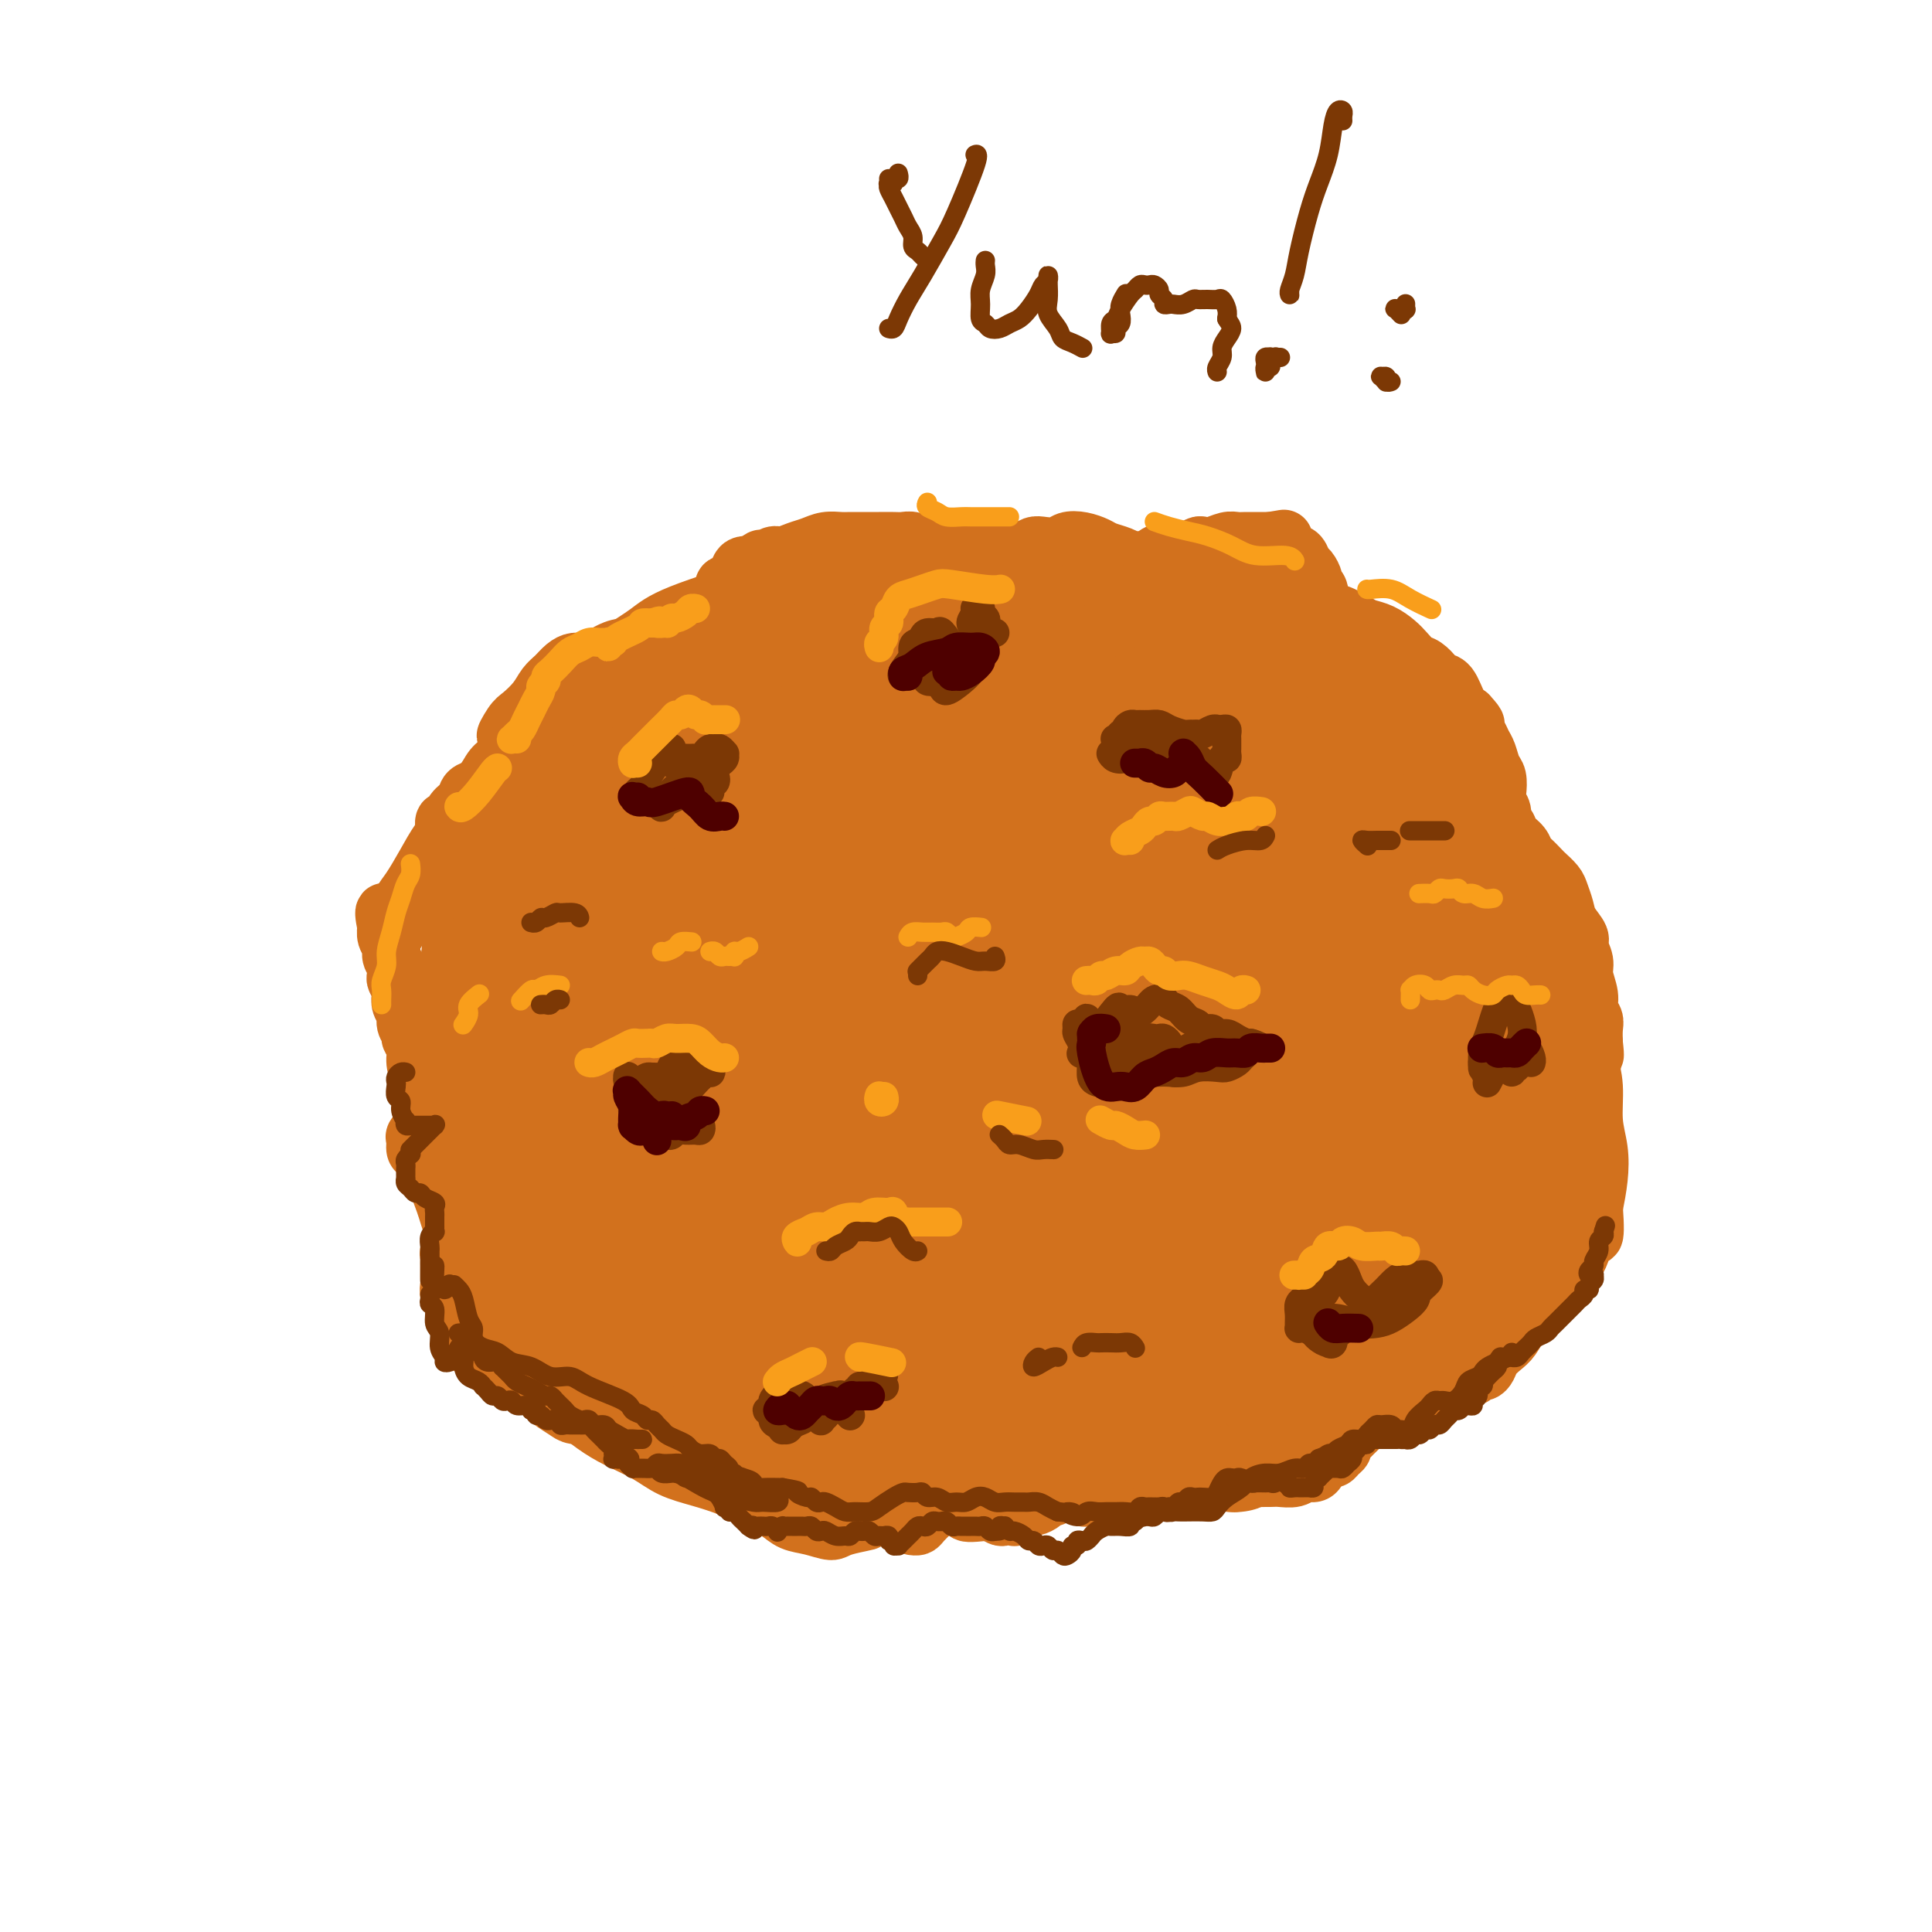 <svg viewBox='0 0 400 400' version='1.1' xmlns='http://www.w3.org/2000/svg' xmlns:xlink='http://www.w3.org/1999/xlink'><g fill='none' stroke='rgb(210,113,29)' stroke-width='12' stroke-linecap='round' stroke-linejoin='round'><path d='M184,311c0.192,-0.082 0.384,-0.164 -1,0c-1.384,0.164 -4.343,0.573 -6,1c-1.657,0.427 -2.010,0.872 -3,1c-0.990,0.128 -2.615,-0.063 -4,0c-1.385,0.063 -2.528,0.379 -4,0c-1.472,-0.379 -3.271,-1.452 -5,-2c-1.729,-0.548 -3.387,-0.573 -5,-1c-1.613,-0.427 -3.179,-1.258 -5,-2c-1.821,-0.742 -3.896,-1.394 -6,-2c-2.104,-0.606 -4.236,-1.165 -6,-2c-1.764,-0.835 -3.160,-1.944 -5,-3c-1.840,-1.056 -4.123,-2.058 -6,-3c-1.877,-0.942 -3.349,-1.824 -5,-3c-1.651,-1.176 -3.481,-2.647 -5,-4c-1.519,-1.353 -2.728,-2.588 -4,-4c-1.272,-1.412 -2.609,-3.002 -4,-5c-1.391,-1.998 -2.838,-4.406 -4,-6c-1.162,-1.594 -2.040,-2.374 -3,-4c-0.960,-1.626 -2.002,-4.097 -3,-6c-0.998,-1.903 -1.952,-3.239 -3,-5c-1.048,-1.761 -2.190,-3.947 -3,-6c-0.810,-2.053 -1.289,-3.973 -2,-6c-0.711,-2.027 -1.654,-4.161 -2,-6c-0.346,-1.839 -0.093,-3.384 0,-5c0.093,-1.616 0.028,-3.305 0,-5c-0.028,-1.695 -0.019,-3.396 0,-5c0.019,-1.604 0.046,-3.109 0,-5c-0.046,-1.891 -0.167,-4.167 0,-6c0.167,-1.833 0.622,-3.224 1,-5c0.378,-1.776 0.679,-3.936 1,-6c0.321,-2.064 0.660,-4.032 1,-6'/><path d='M93,200c0.597,-7.547 0.590,-4.913 1,-5c0.410,-0.087 1.237,-2.895 2,-5c0.763,-2.105 1.461,-3.508 2,-5c0.539,-1.492 0.919,-3.072 2,-5c1.081,-1.928 2.862,-4.204 4,-6c1.138,-1.796 1.634,-3.113 3,-5c1.366,-1.887 3.604,-4.346 5,-6c1.396,-1.654 1.951,-2.505 3,-4c1.049,-1.495 2.590,-3.635 4,-5c1.410,-1.365 2.687,-1.954 4,-3c1.313,-1.046 2.662,-2.548 4,-4c1.338,-1.452 2.667,-2.853 4,-4c1.333,-1.147 2.671,-2.040 4,-3c1.329,-0.960 2.649,-1.988 4,-3c1.351,-1.012 2.734,-2.009 4,-3c1.266,-0.991 2.414,-1.977 4,-3c1.586,-1.023 3.611,-2.085 5,-3c1.389,-0.915 2.142,-1.684 5,-3c2.858,-1.316 7.821,-3.180 11,-4c3.179,-0.820 4.572,-0.598 6,-1c1.428,-0.402 2.889,-1.428 5,-2c2.111,-0.572 4.870,-0.689 7,-1c2.130,-0.311 3.629,-0.815 6,-1c2.371,-0.185 5.612,-0.049 8,0c2.388,0.049 3.923,0.012 6,0c2.077,-0.012 4.698,-0.001 7,0c2.302,0.001 4.287,-0.010 6,0c1.713,0.010 3.153,0.041 5,0c1.847,-0.041 4.099,-0.155 6,0c1.901,0.155 3.450,0.577 5,1'/><path d='M235,117c7.853,0.367 5.987,0.784 6,1c0.013,0.216 1.905,0.232 5,1c3.095,0.768 7.391,2.288 10,3c2.609,0.712 3.529,0.617 5,1c1.471,0.383 3.492,1.245 5,2c1.508,0.755 2.504,1.402 4,2c1.496,0.598 3.491,1.145 5,2c1.509,0.855 2.531,2.017 4,3c1.469,0.983 3.383,1.787 5,3c1.617,1.213 2.935,2.837 4,4c1.065,1.163 1.878,1.867 3,3c1.122,1.133 2.555,2.696 4,4c1.445,1.304 2.904,2.350 4,4c1.096,1.650 1.829,3.904 3,6c1.171,2.096 2.778,4.033 4,6c1.222,1.967 2.057,3.964 3,6c0.943,2.036 1.995,4.111 3,6c1.005,1.889 1.965,3.591 3,5c1.035,1.409 2.146,2.525 3,4c0.854,1.475 1.451,3.308 2,5c0.549,1.692 1.050,3.242 2,5c0.950,1.758 2.350,3.724 3,6c0.650,2.276 0.552,4.862 1,7c0.448,2.138 1.444,3.827 2,6c0.556,2.173 0.671,4.831 1,7c0.329,2.169 0.870,3.849 1,6c0.130,2.151 -0.151,4.772 0,7c0.151,2.228 0.733,4.061 1,6c0.267,1.939 0.219,3.982 0,6c-0.219,2.018 -0.610,4.009 -1,6'/><path d='M330,250c0.616,8.786 -0.343,5.252 -1,5c-0.657,-0.252 -1.010,2.779 -2,5c-0.990,2.221 -2.615,3.634 -4,5c-1.385,1.366 -2.529,2.687 -4,4c-1.471,1.313 -3.270,2.620 -5,4c-1.730,1.380 -3.391,2.835 -5,4c-1.609,1.165 -3.166,2.042 -5,3c-1.834,0.958 -3.945,1.997 -6,3c-2.055,1.003 -4.053,1.971 -6,3c-1.947,1.029 -3.843,2.121 -6,3c-2.157,0.879 -4.575,1.545 -7,2c-2.425,0.455 -4.857,0.699 -7,1c-2.143,0.301 -3.997,0.658 -6,1c-2.003,0.342 -4.156,0.667 -6,1c-1.844,0.333 -3.379,0.673 -5,1c-1.621,0.327 -3.326,0.641 -5,1c-1.674,0.359 -3.316,0.763 -5,1c-1.684,0.237 -3.409,0.306 -5,1c-1.591,0.694 -3.047,2.014 -5,3c-1.953,0.986 -4.402,1.637 -6,2c-1.598,0.363 -2.345,0.436 -4,1c-1.655,0.564 -4.217,1.618 -6,2c-1.783,0.382 -2.788,0.091 -4,0c-1.212,-0.091 -2.631,0.017 -4,0c-1.369,-0.017 -2.687,-0.159 -4,0c-1.313,0.159 -2.620,0.620 -4,1c-1.380,0.380 -2.834,0.679 -4,1c-1.166,0.321 -2.045,0.663 -3,1c-0.955,0.337 -1.988,0.668 -3,1c-1.012,0.332 -2.003,0.666 -3,1c-0.997,0.334 -1.998,0.667 -3,1'/><path d='M187,312c-16.920,4.197 -9.720,3.189 -8,3c1.720,-0.189 -2.042,0.441 -4,1c-1.958,0.559 -2.114,1.049 -3,1c-0.886,-0.049 -2.504,-0.636 -4,-1c-1.496,-0.364 -2.872,-0.506 -4,-1c-1.128,-0.494 -2.008,-1.340 -3,-2c-0.992,-0.660 -2.096,-1.132 -3,-2c-0.904,-0.868 -1.608,-2.130 -2,-3c-0.392,-0.870 -0.471,-1.347 -1,-2c-0.529,-0.653 -1.507,-1.482 -2,-2c-0.493,-0.518 -0.502,-0.724 -1,-1c-0.498,-0.276 -1.484,-0.620 -2,-1c-0.516,-0.380 -0.561,-0.796 -1,-1c-0.439,-0.204 -1.273,-0.198 -2,0c-0.727,0.198 -1.349,0.587 -2,1c-0.651,0.413 -1.333,0.851 -2,1c-0.667,0.149 -1.319,0.008 -2,0c-0.681,-0.008 -1.391,0.115 -2,0c-0.609,-0.115 -1.118,-0.468 -2,-1c-0.882,-0.532 -2.136,-1.241 -3,-2c-0.864,-0.759 -1.338,-1.566 -2,-2c-0.662,-0.434 -1.513,-0.495 -2,-1c-0.487,-0.505 -0.610,-1.455 -1,-2c-0.390,-0.545 -1.048,-0.684 -2,-1c-0.952,-0.316 -2.198,-0.809 -3,-1c-0.802,-0.191 -1.160,-0.082 -2,0c-0.840,0.082 -2.163,0.135 -3,0c-0.837,-0.135 -1.187,-0.460 -2,-1c-0.813,-0.540 -2.089,-1.297 -3,-2c-0.911,-0.703 -1.455,-1.351 -2,-2'/><path d='M112,288c-4.759,-2.604 -3.158,-1.615 -3,-2c0.158,-0.385 -1.127,-2.145 -2,-3c-0.873,-0.855 -1.333,-0.807 -2,-1c-0.667,-0.193 -1.541,-0.629 -2,-1c-0.459,-0.371 -0.504,-0.677 -1,-1c-0.496,-0.323 -1.443,-0.664 -2,-1c-0.557,-0.336 -0.723,-0.666 -1,-1c-0.277,-0.334 -0.665,-0.671 -1,-1c-0.335,-0.329 -0.616,-0.650 -1,-1c-0.384,-0.350 -0.873,-0.728 -1,-1c-0.127,-0.272 0.106,-0.439 0,-1c-0.106,-0.561 -0.550,-1.516 -1,-2c-0.450,-0.484 -0.905,-0.496 -1,-1c-0.095,-0.504 0.171,-1.501 0,-2c-0.171,-0.499 -0.778,-0.501 -1,-1c-0.222,-0.499 -0.060,-1.496 0,-2c0.060,-0.504 0.016,-0.517 0,-1c-0.016,-0.483 -0.005,-1.438 0,-2c0.005,-0.562 0.006,-0.732 0,-1c-0.006,-0.268 -0.017,-0.634 0,-1c0.017,-0.366 0.061,-0.731 0,-1c-0.061,-0.269 -0.227,-0.442 0,-1c0.227,-0.558 0.846,-1.501 1,-2c0.154,-0.499 -0.156,-0.556 0,-1c0.156,-0.444 0.779,-1.276 1,-2c0.221,-0.724 0.038,-1.338 0,-2c-0.038,-0.662 0.067,-1.370 0,-2c-0.067,-0.630 -0.305,-1.180 -1,-2c-0.695,-0.820 -1.848,-1.910 -3,-3'/><path d='M91,245c-1.023,-1.135 -1.580,-1.474 -2,-2c-0.420,-0.526 -0.703,-1.239 -1,-2c-0.297,-0.761 -0.609,-1.570 -1,-2c-0.391,-0.430 -0.861,-0.483 -1,-1c-0.139,-0.517 0.054,-1.500 0,-2c-0.054,-0.500 -0.354,-0.518 0,-1c0.354,-0.482 1.364,-1.427 2,-2c0.636,-0.573 0.899,-0.772 1,-1c0.101,-0.228 0.038,-0.483 0,-1c-0.038,-0.517 -0.053,-1.296 0,-2c0.053,-0.704 0.173,-1.333 0,-2c-0.173,-0.667 -0.639,-1.373 -1,-2c-0.361,-0.627 -0.618,-1.175 -1,-2c-0.382,-0.825 -0.891,-1.926 -1,-3c-0.109,-1.074 0.182,-2.122 0,-3c-0.182,-0.878 -0.837,-1.586 -1,-2c-0.163,-0.414 0.166,-0.535 0,-1c-0.166,-0.465 -0.828,-1.275 -1,-2c-0.172,-0.725 0.146,-1.364 0,-2c-0.146,-0.636 -0.757,-1.269 -1,-2c-0.243,-0.731 -0.116,-1.561 0,-2c0.116,-0.439 0.223,-0.488 0,-1c-0.223,-0.512 -0.777,-1.488 -1,-2c-0.223,-0.512 -0.116,-0.559 0,-1c0.116,-0.441 0.241,-1.274 0,-2c-0.241,-0.726 -0.849,-1.344 -1,-2c-0.151,-0.656 0.155,-1.351 0,-2c-0.155,-0.649 -0.773,-1.252 -1,-2c-0.227,-0.748 -0.065,-1.642 0,-2c0.065,-0.358 0.032,-0.179 0,0'/><path d='M80,192c-1.213,-5.888 0.256,-2.107 1,-1c0.744,1.107 0.763,-0.459 1,-1c0.237,-0.541 0.694,-0.057 1,0c0.306,0.057 0.463,-0.313 1,-1c0.537,-0.687 1.453,-1.690 2,-2c0.547,-0.310 0.724,0.072 1,0c0.276,-0.072 0.652,-0.597 1,-1c0.348,-0.403 0.668,-0.685 1,-1c0.332,-0.315 0.678,-0.662 1,-1c0.322,-0.338 0.622,-0.668 1,-1c0.378,-0.332 0.833,-0.666 1,-1c0.167,-0.334 0.045,-0.667 0,-1c-0.045,-0.333 -0.012,-0.667 0,-1c0.012,-0.333 0.003,-0.667 0,-1c-0.003,-0.333 -0.001,-0.667 0,-1c0.001,-0.333 0.000,-0.667 0,-1c-0.000,-0.333 0.000,-0.665 0,-1c-0.000,-0.335 -0.001,-0.672 0,-1c0.001,-0.328 0.004,-0.647 0,-1c-0.004,-0.353 -0.013,-0.742 0,-1c0.013,-0.258 0.049,-0.387 0,-1c-0.049,-0.613 -0.183,-1.712 0,-2c0.183,-0.288 0.683,0.235 1,0c0.317,-0.235 0.452,-1.230 1,-2c0.548,-0.770 1.510,-1.317 2,-2c0.490,-0.683 0.510,-1.504 1,-2c0.490,-0.496 1.451,-0.669 2,-1c0.549,-0.331 0.686,-0.820 1,-1c0.314,-0.180 0.804,-0.051 1,0c0.196,0.051 0.098,0.026 0,0'/><path d='M101,162c1.386,-1.098 0.352,0.158 0,1c-0.352,0.842 -0.023,1.271 0,2c0.023,0.729 -0.262,1.758 -1,3c-0.738,1.242 -1.931,2.696 -3,4c-1.069,1.304 -2.016,2.456 -3,4c-0.984,1.544 -2.005,3.479 -3,5c-0.995,1.521 -1.964,2.627 -3,4c-1.036,1.373 -2.138,3.012 -3,4c-0.862,0.988 -1.485,1.323 -2,2c-0.515,0.677 -0.922,1.695 -1,2c-0.078,0.305 0.175,-0.103 0,0c-0.175,0.103 -0.776,0.716 -1,1c-0.224,0.284 -0.072,0.239 0,0c0.072,-0.239 0.063,-0.670 0,-1c-0.063,-0.330 -0.180,-0.558 0,-1c0.180,-0.442 0.656,-1.097 1,-2c0.344,-0.903 0.556,-2.053 1,-3c0.444,-0.947 1.119,-1.692 2,-3c0.881,-1.308 1.969,-3.178 3,-5c1.031,-1.822 2.005,-3.594 3,-5c0.995,-1.406 2.011,-2.445 3,-4c0.989,-1.555 1.953,-3.626 3,-5c1.047,-1.374 2.179,-2.052 3,-3c0.821,-0.948 1.330,-2.167 2,-3c0.670,-0.833 1.500,-1.281 2,-2c0.500,-0.719 0.671,-1.709 1,-2c0.329,-0.291 0.818,0.115 1,0c0.182,-0.115 0.059,-0.753 0,-1c-0.059,-0.247 -0.054,-0.105 0,0c0.054,0.105 0.158,0.173 0,0c-0.158,-0.173 -0.579,-0.586 -1,-1'/><path d='M105,153c3.673,-6.470 0.857,-2.146 0,-1c-0.857,1.146 0.246,-0.886 1,-2c0.754,-1.114 1.161,-1.310 2,-2c0.839,-0.690 2.112,-1.873 3,-3c0.888,-1.127 1.392,-2.196 2,-3c0.608,-0.804 1.322,-1.343 2,-2c0.678,-0.657 1.322,-1.433 2,-2c0.678,-0.567 1.390,-0.926 2,-1c0.610,-0.074 1.116,0.138 2,0c0.884,-0.138 2.144,-0.626 3,-1c0.856,-0.374 1.307,-0.635 2,-1c0.693,-0.365 1.626,-0.833 3,-1c1.374,-0.167 3.187,-0.034 4,0c0.813,0.034 0.626,-0.033 1,0c0.374,0.033 1.308,0.165 2,0c0.692,-0.165 1.141,-0.626 2,-1c0.859,-0.374 2.128,-0.663 3,-1c0.872,-0.337 1.347,-0.724 2,-1c0.653,-0.276 1.484,-0.440 2,-1c0.516,-0.560 0.717,-1.516 1,-2c0.283,-0.484 0.648,-0.497 1,-1c0.352,-0.503 0.689,-1.496 1,-2c0.311,-0.504 0.594,-0.520 1,-1c0.406,-0.480 0.934,-1.425 1,-2c0.066,-0.575 -0.330,-0.781 0,-1c0.330,-0.219 1.388,-0.450 2,-1c0.612,-0.550 0.780,-1.417 1,-2c0.220,-0.583 0.491,-0.881 1,-1c0.509,-0.119 1.254,-0.060 2,0'/><path d='M156,117c2.056,-2.173 1.694,-1.107 2,-1c0.306,0.107 1.278,-0.746 2,-1c0.722,-0.254 1.195,0.090 2,0c0.805,-0.090 1.944,-0.612 3,-1c1.056,-0.388 2.029,-0.640 3,-1c0.971,-0.360 1.939,-0.829 3,-1c1.061,-0.171 2.213,-0.046 3,0c0.787,0.046 1.208,0.013 2,0c0.792,-0.013 1.955,-0.004 3,0c1.045,0.004 1.971,0.005 3,0c1.029,-0.005 2.159,-0.016 3,0c0.841,0.016 1.391,0.061 2,0c0.609,-0.061 1.276,-0.227 2,0c0.724,0.227 1.504,0.845 2,1c0.496,0.155 0.706,-0.155 1,0c0.294,0.155 0.671,0.774 1,1c0.329,0.226 0.609,0.061 1,0c0.391,-0.061 0.893,-0.016 1,0c0.107,0.016 -0.182,0.004 0,0c0.182,-0.004 0.834,-0.001 1,0c0.166,0.001 -0.154,0.001 0,0c0.154,-0.001 0.782,-0.001 1,0c0.218,0.001 0.027,0.003 0,0c-0.027,-0.003 0.112,-0.012 0,0c-0.112,0.012 -0.474,0.044 -1,0c-0.526,-0.044 -1.215,-0.163 -2,0c-0.785,0.163 -1.666,0.607 -3,1c-1.334,0.393 -3.120,0.734 -5,1c-1.880,0.266 -3.852,0.456 -6,1c-2.148,0.544 -4.471,1.441 -7,2c-2.529,0.559 -5.265,0.779 -8,1'/><path d='M165,120c-5.862,1.129 -5.516,0.951 -9,2c-3.484,1.049 -10.797,3.323 -15,5c-4.203,1.677 -5.294,2.756 -7,4c-1.706,1.244 -4.025,2.651 -6,4c-1.975,1.349 -3.605,2.639 -5,4c-1.395,1.361 -2.556,2.795 -4,4c-1.444,1.205 -3.171,2.183 -4,3c-0.829,0.817 -0.759,1.472 -1,2c-0.241,0.528 -0.794,0.927 -1,1c-0.206,0.073 -0.064,-0.180 0,0c0.064,0.180 0.050,0.792 0,1c-0.050,0.208 -0.135,0.012 0,0c0.135,-0.012 0.490,0.160 1,0c0.510,-0.160 1.173,-0.651 2,-1c0.827,-0.349 1.817,-0.556 3,-1c1.183,-0.444 2.558,-1.124 4,-2c1.442,-0.876 2.949,-1.949 5,-3c2.051,-1.051 4.644,-2.081 7,-3c2.356,-0.919 4.473,-1.727 7,-3c2.527,-1.273 5.462,-3.013 8,-4c2.538,-0.987 4.679,-1.223 7,-2c2.321,-0.777 4.823,-2.095 7,-3c2.177,-0.905 4.029,-1.398 6,-2c1.971,-0.602 4.061,-1.313 6,-2c1.939,-0.687 3.726,-1.349 5,-2c1.274,-0.651 2.035,-1.291 4,-2c1.965,-0.709 5.133,-1.488 7,-2c1.867,-0.512 2.434,-0.756 3,-1'/><path d='M195,117c13.165,-5.112 5.078,-1.892 3,-1c-2.078,0.892 1.852,-0.545 4,-1c2.148,-0.455 2.515,0.070 3,0c0.485,-0.070 1.087,-0.737 2,-1c0.913,-0.263 2.135,-0.122 3,0c0.865,0.122 1.372,0.225 2,0c0.628,-0.225 1.378,-0.779 2,-1c0.622,-0.221 1.115,-0.109 2,0c0.885,0.109 2.161,0.214 3,0c0.839,-0.214 1.239,-0.748 2,-1c0.761,-0.252 1.881,-0.221 3,0c1.119,0.221 2.235,0.634 3,1c0.765,0.366 1.178,0.686 2,1c0.822,0.314 2.052,0.621 3,1c0.948,0.379 1.615,0.831 2,1c0.385,0.169 0.488,0.056 1,0c0.512,-0.056 1.432,-0.053 2,0c0.568,0.053 0.785,0.158 1,0c0.215,-0.158 0.427,-0.577 1,-1c0.573,-0.423 1.505,-0.849 2,-1c0.495,-0.151 0.552,-0.027 1,0c0.448,0.027 1.288,-0.044 2,0c0.712,0.044 1.297,0.204 2,0c0.703,-0.204 1.525,-0.773 2,-1c0.475,-0.227 0.601,-0.113 1,0c0.399,0.113 1.069,0.227 2,0c0.931,-0.227 2.122,-0.793 3,-1c0.878,-0.207 1.441,-0.056 2,0c0.559,0.056 1.112,0.015 2,0c0.888,-0.015 2.111,-0.004 3,0c0.889,0.004 1.445,0.002 2,0'/><path d='M263,112c4.692,-0.732 2.423,-0.562 2,0c-0.423,0.562 1.001,1.516 2,2c0.999,0.484 1.573,0.497 2,1c0.427,0.503 0.706,1.496 1,2c0.294,0.504 0.602,0.520 1,1c0.398,0.480 0.888,1.425 1,2c0.112,0.575 -0.152,0.780 0,1c0.152,0.220 0.719,0.455 1,1c0.281,0.545 0.275,1.400 0,2c-0.275,0.600 -0.821,0.944 -1,1c-0.179,0.056 0.008,-0.178 0,0c-0.008,0.178 -0.210,0.766 0,1c0.210,0.234 0.831,0.113 1,0c0.169,-0.113 -0.113,-0.220 0,0c0.113,0.220 0.620,0.766 1,1c0.380,0.234 0.632,0.156 1,0c0.368,-0.156 0.851,-0.390 2,0c1.149,0.390 2.965,1.402 4,2c1.035,0.598 1.288,0.780 2,1c0.712,0.220 1.881,0.478 3,1c1.119,0.522 2.188,1.309 3,2c0.812,0.691 1.369,1.285 2,2c0.631,0.715 1.338,1.551 2,2c0.662,0.449 1.280,0.512 2,1c0.720,0.488 1.544,1.401 2,2c0.456,0.599 0.545,0.882 1,1c0.455,0.118 1.276,0.070 2,1c0.724,0.930 1.350,2.837 2,4c0.650,1.163 1.325,1.581 2,2'/><path d='M304,148c2.499,2.679 1.247,1.877 1,2c-0.247,0.123 0.512,1.173 1,2c0.488,0.827 0.705,1.433 1,2c0.295,0.567 0.666,1.097 1,2c0.334,0.903 0.629,2.181 1,3c0.371,0.819 0.816,1.179 1,2c0.184,0.821 0.105,2.103 0,3c-0.105,0.897 -0.236,1.409 0,2c0.236,0.591 0.841,1.260 1,2c0.159,0.740 -0.126,1.550 0,2c0.126,0.450 0.663,0.539 1,1c0.337,0.461 0.476,1.293 1,2c0.524,0.707 1.435,1.288 2,2c0.565,0.712 0.785,1.556 1,2c0.215,0.444 0.425,0.488 1,1c0.575,0.512 1.516,1.491 2,2c0.484,0.509 0.509,0.548 1,1c0.491,0.452 1.446,1.318 2,2c0.554,0.682 0.708,1.179 1,2c0.292,0.821 0.723,1.966 1,3c0.277,1.034 0.399,1.955 1,3c0.601,1.045 1.682,2.212 2,3c0.318,0.788 -0.126,1.198 0,2c0.126,0.802 0.822,1.997 1,3c0.178,1.003 -0.163,1.815 0,3c0.163,1.185 0.828,2.743 1,4c0.172,1.257 -0.150,2.213 0,3c0.150,0.787 0.771,1.404 1,2c0.229,0.596 0.065,1.170 0,2c-0.065,0.830 -0.033,1.915 0,3'/><path d='M330,216c0.448,3.821 0.067,2.374 0,2c-0.067,-0.374 0.179,0.326 0,1c-0.179,0.674 -0.784,1.323 -1,2c-0.216,0.677 -0.043,1.381 0,2c0.043,0.619 -0.045,1.154 0,2c0.045,0.846 0.222,2.004 0,3c-0.222,0.996 -0.844,1.829 -1,3c-0.156,1.171 0.152,2.679 0,4c-0.152,1.321 -0.765,2.455 -1,4c-0.235,1.545 -0.094,3.499 0,5c0.094,1.501 0.139,2.548 0,4c-0.139,1.452 -0.464,3.311 -1,5c-0.536,1.689 -1.284,3.210 -2,5c-0.716,1.790 -1.399,3.848 -2,5c-0.601,1.152 -1.119,1.397 -2,3c-0.881,1.603 -2.124,4.565 -3,6c-0.876,1.435 -1.387,1.344 -2,2c-0.613,0.656 -1.330,2.061 -2,3c-0.670,0.939 -1.293,1.413 -2,2c-0.707,0.587 -1.499,1.286 -2,2c-0.501,0.714 -0.710,1.444 -1,2c-0.290,0.556 -0.662,0.937 -1,1c-0.338,0.063 -0.644,-0.194 -1,0c-0.356,0.194 -0.764,0.839 -1,1c-0.236,0.161 -0.300,-0.163 -1,0c-0.700,0.163 -2.035,0.813 -3,1c-0.965,0.187 -1.562,-0.089 -2,0c-0.438,0.089 -0.719,0.545 -1,1'/><path d='M298,287c-1.976,0.703 -2.416,0.961 -3,1c-0.584,0.039 -1.311,-0.141 -2,0c-0.689,0.141 -1.340,0.601 -2,1c-0.660,0.399 -1.327,0.736 -2,1c-0.673,0.264 -1.350,0.456 -2,1c-0.650,0.544 -1.273,1.441 -2,2c-0.727,0.559 -1.558,0.780 -2,1c-0.442,0.220 -0.496,0.440 -1,1c-0.504,0.560 -1.459,1.459 -2,2c-0.541,0.541 -0.670,0.723 -1,1c-0.330,0.277 -0.862,0.648 -1,1c-0.138,0.352 0.118,0.686 0,1c-0.118,0.314 -0.609,0.609 -1,1c-0.391,0.391 -0.681,0.879 -1,1c-0.319,0.121 -0.666,-0.126 -1,0c-0.334,0.126 -0.655,0.626 -1,1c-0.345,0.374 -0.715,0.622 -1,1c-0.285,0.378 -0.484,0.886 -1,1c-0.516,0.114 -1.350,-0.166 -2,0c-0.650,0.166 -1.118,0.776 -2,1c-0.882,0.224 -2.179,0.060 -3,0c-0.821,-0.060 -1.165,-0.016 -2,0c-0.835,0.016 -2.159,0.004 -3,0c-0.841,-0.004 -1.198,-0.001 -2,0c-0.802,0.001 -2.050,0.000 -3,0c-0.950,-0.000 -1.602,-0.000 -2,0c-0.398,0.000 -0.543,0.000 -1,0c-0.457,-0.000 -1.226,-0.000 -2,0c-0.774,0.000 -1.555,0.000 -2,0c-0.445,-0.000 -0.556,-0.000 -1,0c-0.444,0.000 -1.222,0.000 -2,0'/><path d='M245,306c-4.671,0.553 -2.350,0.936 -2,1c0.350,0.064 -1.272,-0.189 -2,0c-0.728,0.189 -0.560,0.821 -1,1c-0.440,0.179 -1.486,-0.096 -2,0c-0.514,0.096 -0.495,0.562 -1,1c-0.505,0.438 -1.535,0.850 -2,1c-0.465,0.150 -0.365,0.040 -1,0c-0.635,-0.040 -2.004,-0.010 -3,0c-0.996,0.010 -1.619,-0.001 -2,0c-0.381,0.001 -0.521,0.015 -1,0c-0.479,-0.015 -1.298,-0.058 -2,0c-0.702,0.058 -1.287,0.216 -2,0c-0.713,-0.216 -1.553,-0.805 -2,-1c-0.447,-0.195 -0.500,0.003 -1,0c-0.500,-0.003 -1.447,-0.207 -2,0c-0.553,0.207 -0.711,0.825 -1,1c-0.289,0.175 -0.707,-0.093 -1,0c-0.293,0.093 -0.459,0.546 -1,1c-0.541,0.454 -1.456,0.910 -2,1c-0.544,0.090 -0.718,-0.186 -1,0c-0.282,0.186 -0.671,0.834 -1,1c-0.329,0.166 -0.598,-0.151 -1,0c-0.402,0.151 -0.938,0.769 -1,1c-0.062,0.231 0.348,0.076 0,0c-0.348,-0.076 -1.454,-0.072 -2,0c-0.546,0.072 -0.532,0.212 -1,0c-0.468,-0.212 -1.420,-0.775 -2,-1c-0.580,-0.225 -0.790,-0.113 -1,0'/><path d='M204,313c-6.752,0.839 -3.134,-0.564 -2,-1c1.134,-0.436 -0.218,0.093 -1,0c-0.782,-0.093 -0.993,-0.810 -1,-1c-0.007,-0.190 0.192,0.145 0,0c-0.192,-0.145 -0.774,-0.771 -1,-1c-0.226,-0.229 -0.097,-0.062 0,0c0.097,0.062 0.163,0.020 0,0c-0.163,-0.020 -0.555,-0.016 -1,0c-0.445,0.016 -0.944,0.045 -1,0c-0.056,-0.045 0.332,-0.163 0,0c-0.332,0.163 -1.384,0.608 -2,1c-0.616,0.392 -0.796,0.732 -1,1c-0.204,0.268 -0.433,0.464 -1,1c-0.567,0.536 -1.472,1.412 -2,2c-0.528,0.588 -0.681,0.889 -1,1c-0.319,0.111 -0.806,0.032 -1,0c-0.194,-0.032 -0.097,-0.016 0,0'/></g>
<g fill='none' stroke='rgb(210,113,29)' stroke-width='28' stroke-linecap='round' stroke-linejoin='round'><path d='M168,302c-0.219,-0.024 -0.439,-0.048 -1,0c-0.561,0.048 -1.464,0.168 -2,0c-0.536,-0.168 -0.706,-0.622 -1,-1c-0.294,-0.378 -0.712,-0.679 -1,-1c-0.288,-0.321 -0.446,-0.663 -1,-1c-0.554,-0.337 -1.503,-0.668 -2,-1c-0.497,-0.332 -0.542,-0.665 -1,-1c-0.458,-0.335 -1.329,-0.671 -2,-1c-0.671,-0.329 -1.142,-0.651 -2,-1c-0.858,-0.349 -2.102,-0.727 -3,-1c-0.898,-0.273 -1.448,-0.443 -2,-1c-0.552,-0.557 -1.105,-1.500 -2,-2c-0.895,-0.500 -2.130,-0.557 -3,-1c-0.870,-0.443 -1.374,-1.273 -2,-2c-0.626,-0.727 -1.374,-1.349 -2,-2c-0.626,-0.651 -1.130,-1.329 -2,-2c-0.870,-0.671 -2.106,-1.335 -3,-2c-0.894,-0.665 -1.447,-1.332 -2,-2c-0.553,-0.668 -1.107,-1.336 -2,-2c-0.893,-0.664 -2.127,-1.322 -3,-2c-0.873,-0.678 -1.387,-1.375 -2,-2c-0.613,-0.625 -1.327,-1.179 -2,-2c-0.673,-0.821 -1.307,-1.910 -2,-3c-0.693,-1.090 -1.447,-2.182 -2,-3c-0.553,-0.818 -0.907,-1.363 -2,-3c-1.093,-1.637 -2.925,-4.367 -4,-6c-1.075,-1.633 -1.391,-2.170 -2,-3c-0.609,-0.830 -1.510,-1.954 -2,-3c-0.490,-1.046 -0.569,-2.013 -1,-3c-0.431,-0.987 -1.216,-1.993 -2,-3'/><path d='M108,245c-3.593,-5.493 -2.077,-3.725 -2,-4c0.077,-0.275 -1.286,-2.593 -2,-4c-0.714,-1.407 -0.780,-1.902 -1,-3c-0.220,-1.098 -0.596,-2.800 -1,-4c-0.404,-1.200 -0.836,-1.899 -1,-3c-0.164,-1.101 -0.059,-2.605 0,-4c0.059,-1.395 0.072,-2.680 0,-4c-0.072,-1.320 -0.227,-2.673 0,-4c0.227,-1.327 0.838,-2.628 1,-4c0.162,-1.372 -0.123,-2.817 0,-4c0.123,-1.183 0.656,-2.105 1,-3c0.344,-0.895 0.501,-1.764 1,-3c0.499,-1.236 1.340,-2.837 2,-4c0.660,-1.163 1.139,-1.886 2,-3c0.861,-1.114 2.102,-2.619 3,-4c0.898,-1.381 1.451,-2.638 2,-4c0.549,-1.362 1.095,-2.829 2,-4c0.905,-1.171 2.171,-2.047 3,-3c0.829,-0.953 1.221,-1.983 2,-3c0.779,-1.017 1.945,-2.019 3,-3c1.055,-0.981 2.001,-1.939 3,-3c0.999,-1.061 2.053,-2.224 3,-3c0.947,-0.776 1.789,-1.166 3,-2c1.211,-0.834 2.793,-2.111 4,-3c1.207,-0.889 2.041,-1.390 3,-2c0.959,-0.610 2.044,-1.329 3,-2c0.956,-0.671 1.782,-1.293 3,-2c1.218,-0.707 2.828,-1.498 4,-2c1.172,-0.502 1.906,-0.715 3,-1c1.094,-0.285 2.547,-0.643 4,-1'/><path d='M156,152c5.018,-2.776 4.064,-2.215 4,-2c-0.064,0.215 0.763,0.084 3,-1c2.237,-1.084 5.886,-3.120 8,-4c2.114,-0.880 2.694,-0.603 4,-1c1.306,-0.397 3.339,-1.467 5,-2c1.661,-0.533 2.950,-0.528 4,-1c1.050,-0.472 1.863,-1.422 3,-2c1.137,-0.578 2.600,-0.785 4,-1c1.400,-0.215 2.737,-0.439 4,-1c1.263,-0.561 2.452,-1.461 4,-2c1.548,-0.539 3.455,-0.719 5,-1c1.545,-0.281 2.727,-0.664 4,-1c1.273,-0.336 2.636,-0.626 4,-1c1.364,-0.374 2.728,-0.832 4,-1c1.272,-0.168 2.451,-0.047 4,0c1.549,0.047 3.469,0.019 5,0c1.531,-0.019 2.673,-0.028 4,0c1.327,0.028 2.839,0.094 4,0c1.161,-0.094 1.973,-0.349 4,0c2.027,0.349 5.271,1.301 7,2c1.729,0.699 1.944,1.146 4,2c2.056,0.854 5.954,2.116 8,3c2.046,0.884 2.239,1.392 3,2c0.761,0.608 2.091,1.318 3,2c0.909,0.682 1.399,1.338 2,2c0.601,0.662 1.315,1.332 2,2c0.685,0.668 1.343,1.334 2,2'/><path d='M268,148c3.826,2.679 1.392,1.876 1,2c-0.392,0.124 1.260,1.174 2,2c0.740,0.826 0.568,1.428 1,2c0.432,0.572 1.466,1.116 2,2c0.534,0.884 0.567,2.109 1,3c0.433,0.891 1.266,1.449 2,2c0.734,0.551 1.370,1.096 2,2c0.630,0.904 1.253,2.166 2,3c0.747,0.834 1.617,1.238 2,2c0.383,0.762 0.277,1.880 1,3c0.723,1.120 2.273,2.243 3,3c0.727,0.757 0.632,1.150 1,2c0.368,0.850 1.201,2.157 2,3c0.799,0.843 1.564,1.222 2,2c0.436,0.778 0.544,1.956 1,3c0.456,1.044 1.259,1.954 2,3c0.741,1.046 1.421,2.227 2,3c0.579,0.773 1.057,1.140 2,3c0.943,1.860 2.350,5.215 3,7c0.650,1.785 0.541,2.000 1,3c0.459,1.000 1.485,2.785 2,4c0.515,1.215 0.520,1.862 1,3c0.480,1.138 1.435,2.769 2,4c0.565,1.231 0.740,2.061 1,3c0.260,0.939 0.606,1.987 1,3c0.394,1.013 0.835,1.993 1,3c0.165,1.007 0.055,2.043 0,3c-0.055,0.957 -0.053,1.835 0,3c0.053,1.165 0.158,2.619 0,4c-0.158,1.381 -0.579,2.691 -1,4'/><path d='M310,237c-0.282,2.942 -0.487,3.296 -1,4c-0.513,0.704 -1.333,1.756 -2,3c-0.667,1.244 -1.180,2.680 -2,4c-0.820,1.320 -1.945,2.524 -3,4c-1.055,1.476 -2.038,3.222 -3,5c-0.962,1.778 -1.904,3.586 -3,5c-1.096,1.414 -2.347,2.432 -3,3c-0.653,0.568 -0.709,0.686 -1,1c-0.291,0.314 -0.817,0.825 -1,1c-0.183,0.175 -0.023,0.013 0,0c0.023,-0.013 -0.092,0.121 0,0c0.092,-0.121 0.392,-0.499 1,-1c0.608,-0.501 1.525,-1.126 2,-2c0.475,-0.874 0.509,-1.999 1,-3c0.491,-1.001 1.441,-1.879 2,-3c0.559,-1.121 0.728,-2.485 1,-4c0.272,-1.515 0.648,-3.179 1,-5c0.352,-1.821 0.679,-3.797 1,-6c0.321,-2.203 0.634,-4.632 1,-7c0.366,-2.368 0.785,-4.676 1,-7c0.215,-2.324 0.227,-4.666 0,-7c-0.227,-2.334 -0.692,-4.661 -1,-7c-0.308,-2.339 -0.460,-4.689 -1,-7c-0.540,-2.311 -1.467,-4.584 -2,-7c-0.533,-2.416 -0.673,-4.976 -1,-7c-0.327,-2.024 -0.840,-3.512 -2,-7c-1.160,-3.488 -2.966,-8.978 -4,-12c-1.034,-3.022 -1.295,-3.578 -2,-5c-0.705,-1.422 -1.852,-3.711 -3,-6'/><path d='M286,164c-2.273,-5.572 -2.455,-4.502 -3,-5c-0.545,-0.498 -1.453,-2.563 -2,-4c-0.547,-1.437 -0.732,-2.245 -1,-3c-0.268,-0.755 -0.620,-1.456 -1,-2c-0.380,-0.544 -0.788,-0.931 -1,-1c-0.212,-0.069 -0.227,0.180 0,0c0.227,-0.180 0.697,-0.788 1,-1c0.303,-0.212 0.440,-0.028 1,0c0.560,0.028 1.545,-0.098 2,0c0.455,0.098 0.381,0.422 1,1c0.619,0.578 1.932,1.410 3,2c1.068,0.590 1.889,0.939 3,2c1.111,1.061 2.510,2.833 4,4c1.490,1.167 3.072,1.728 4,3c0.928,1.272 1.203,3.256 2,5c0.797,1.744 2.116,3.248 3,5c0.884,1.752 1.332,3.753 2,6c0.668,2.247 1.555,4.741 2,7c0.445,2.259 0.448,4.281 1,6c0.552,1.719 1.654,3.133 2,5c0.346,1.867 -0.065,4.186 0,6c0.065,1.814 0.606,3.121 1,5c0.394,1.879 0.643,4.329 1,6c0.357,1.671 0.824,2.564 1,4c0.176,1.436 0.063,3.414 0,5c-0.063,1.586 -0.075,2.780 0,4c0.075,1.220 0.238,2.465 0,4c-0.238,1.535 -0.878,3.360 -1,5c-0.122,1.640 0.275,3.095 0,5c-0.275,1.905 -1.221,4.258 -2,6c-0.779,1.742 -1.389,2.871 -2,4'/><path d='M307,248c-1.067,5.986 -1.234,4.451 -2,5c-0.766,0.549 -2.130,3.181 -3,5c-0.870,1.819 -1.247,2.823 -2,4c-0.753,1.177 -1.881,2.527 -3,4c-1.119,1.473 -2.228,3.070 -3,4c-0.772,0.930 -1.207,1.194 -2,2c-0.793,0.806 -1.944,2.155 -3,3c-1.056,0.845 -2.016,1.185 -3,2c-0.984,0.815 -1.993,2.106 -3,3c-1.007,0.894 -2.013,1.391 -3,2c-0.987,0.609 -1.956,1.329 -3,2c-1.044,0.671 -2.164,1.293 -3,2c-0.836,0.707 -1.390,1.499 -2,2c-0.610,0.501 -1.278,0.712 -2,1c-0.722,0.288 -1.499,0.654 -2,1c-0.501,0.346 -0.726,0.671 -1,1c-0.274,0.329 -0.595,0.662 -1,1c-0.405,0.338 -0.892,0.683 -1,1c-0.108,0.317 0.163,0.607 0,1c-0.163,0.393 -0.762,0.890 -1,1c-0.238,0.110 -0.116,-0.168 0,0c0.116,0.168 0.224,0.781 0,1c-0.224,0.219 -0.782,0.045 -1,0c-0.218,-0.045 -0.096,0.041 0,0c0.096,-0.041 0.166,-0.207 0,0c-0.166,0.207 -0.569,0.788 -1,1c-0.431,0.212 -0.889,0.057 -1,0c-0.111,-0.057 0.124,-0.015 0,0c-0.124,0.015 -0.607,0.004 -1,0c-0.393,-0.004 -0.697,-0.002 -1,0'/><path d='M259,297c-5.768,4.161 -2.689,1.063 -2,0c0.689,-1.063 -1.011,-0.093 -2,0c-0.989,0.093 -1.268,-0.692 -2,-1c-0.732,-0.308 -1.917,-0.138 -3,0c-1.083,0.138 -2.063,0.244 -3,0c-0.937,-0.244 -1.829,-0.840 -3,-1c-1.171,-0.160 -2.620,0.115 -4,0c-1.380,-0.115 -2.692,-0.619 -4,-1c-1.308,-0.381 -2.611,-0.638 -5,-1c-2.389,-0.362 -5.863,-0.830 -8,-1c-2.137,-0.170 -2.938,-0.041 -4,0c-1.062,0.041 -2.387,-0.004 -4,0c-1.613,0.004 -3.516,0.058 -5,0c-1.484,-0.058 -2.549,-0.227 -4,0c-1.451,0.227 -3.286,0.849 -5,1c-1.714,0.151 -3.305,-0.170 -5,0c-1.695,0.170 -3.492,0.830 -5,1c-1.508,0.170 -2.725,-0.151 -4,0c-1.275,0.151 -2.608,0.772 -4,1c-1.392,0.228 -2.842,0.062 -4,0c-1.158,-0.062 -2.024,-0.021 -3,0c-0.976,0.021 -2.062,0.022 -3,0c-0.938,-0.022 -1.727,-0.066 -3,0c-1.273,0.066 -3.029,0.243 -4,0c-0.971,-0.243 -1.158,-0.904 -2,-2c-0.842,-1.096 -2.339,-2.625 -4,-5c-1.661,-2.375 -3.486,-5.595 -5,-9c-1.514,-3.405 -2.715,-6.994 -4,-11c-1.285,-4.006 -2.653,-8.430 -4,-12c-1.347,-3.570 -2.674,-6.285 -4,-9'/><path d='M143,247c-2.396,-6.230 -2.386,-5.804 -3,-7c-0.614,-1.196 -1.852,-4.014 -3,-6c-1.148,-1.986 -2.207,-3.141 -3,-5c-0.793,-1.859 -1.322,-4.422 -2,-7c-0.678,-2.578 -1.505,-5.172 -2,-8c-0.495,-2.828 -0.657,-5.890 -1,-9c-0.343,-3.110 -0.865,-6.270 -1,-9c-0.135,-2.730 0.119,-5.032 0,-7c-0.119,-1.968 -0.609,-3.601 -1,-5c-0.391,-1.399 -0.683,-2.563 -1,-3c-0.317,-0.437 -0.660,-0.145 -1,0c-0.340,0.145 -0.679,0.145 -1,1c-0.321,0.855 -0.625,2.565 -1,5c-0.375,2.435 -0.820,5.594 -1,9c-0.180,3.406 -0.096,7.057 0,10c0.096,2.943 0.204,5.178 0,7c-0.204,1.822 -0.719,3.233 0,4c0.719,0.767 2.673,0.891 4,0c1.327,-0.891 2.028,-2.796 3,-5c0.972,-2.204 2.214,-4.708 4,-8c1.786,-3.292 4.114,-7.372 6,-11c1.886,-3.628 3.330,-6.802 5,-10c1.670,-3.198 3.568,-6.419 5,-9c1.432,-2.581 2.400,-4.522 3,-6c0.600,-1.478 0.834,-2.494 1,-3c0.166,-0.506 0.266,-0.503 0,0c-0.266,0.503 -0.896,1.506 -2,3c-1.104,1.494 -2.682,3.479 -4,6c-1.318,2.521 -2.377,5.577 -4,9c-1.623,3.423 -3.812,7.211 -6,11'/><path d='M137,194c-3.814,6.814 -5.347,9.348 -7,13c-1.653,3.652 -3.424,8.421 -5,12c-1.576,3.579 -2.956,5.968 -4,8c-1.044,2.032 -1.752,3.706 -2,5c-0.248,1.294 -0.036,2.208 0,3c0.036,0.792 -0.103,1.461 0,2c0.103,0.539 0.450,0.949 1,1c0.550,0.051 1.305,-0.258 2,0c0.695,0.258 1.332,1.082 2,1c0.668,-0.082 1.369,-1.070 2,-2c0.631,-0.930 1.192,-1.803 2,-3c0.808,-1.197 1.863,-2.717 3,-5c1.137,-2.283 2.354,-5.330 4,-9c1.646,-3.670 3.719,-7.963 6,-13c2.281,-5.037 4.771,-10.818 7,-16c2.229,-5.182 4.199,-9.766 8,-16c3.801,-6.234 9.435,-14.118 13,-19c3.565,-4.882 5.063,-6.762 8,-10c2.937,-3.238 7.314,-7.836 10,-11c2.686,-3.164 3.682,-4.896 5,-6c1.318,-1.104 2.959,-1.581 3,-1c0.041,0.581 -1.519,2.219 -3,5c-1.481,2.781 -2.884,6.706 -5,11c-2.116,4.294 -4.946,8.958 -8,15c-3.054,6.042 -6.332,13.460 -10,21c-3.668,7.540 -7.726,15.200 -12,23c-4.274,7.800 -8.764,15.740 -12,22c-3.236,6.260 -5.217,10.839 -7,14c-1.783,3.161 -3.366,4.903 -4,6c-0.634,1.097 -0.317,1.548 0,2'/><path d='M134,247c-9.145,18.502 -1.506,5.258 2,0c3.506,-5.258 2.879,-2.529 4,-3c1.121,-0.471 3.989,-4.142 7,-8c3.011,-3.858 6.164,-7.902 10,-13c3.836,-5.098 8.354,-11.252 13,-18c4.646,-6.748 9.419,-14.092 14,-21c4.581,-6.908 8.970,-13.380 13,-19c4.030,-5.620 7.702,-10.389 11,-14c3.298,-3.611 6.222,-6.064 8,-8c1.778,-1.936 2.409,-3.355 3,-4c0.591,-0.645 1.140,-0.515 1,0c-0.140,0.515 -0.970,1.416 -2,3c-1.030,1.584 -2.261,3.851 -4,7c-1.739,3.149 -3.986,7.181 -7,12c-3.014,4.819 -6.794,10.424 -11,17c-4.206,6.576 -8.837,14.122 -13,21c-4.163,6.878 -7.858,13.086 -12,19c-4.142,5.914 -8.730,11.533 -12,16c-3.270,4.467 -5.222,7.783 -7,10c-1.778,2.217 -3.383,3.337 -4,4c-0.617,0.663 -0.248,0.869 0,1c0.248,0.131 0.373,0.187 1,0c0.627,-0.187 1.754,-0.618 4,-3c2.246,-2.382 5.611,-6.716 8,-10c2.389,-3.284 3.803,-5.518 12,-16c8.197,-10.482 23.177,-29.212 32,-40c8.823,-10.788 11.489,-13.634 15,-17c3.511,-3.366 7.868,-7.252 11,-10c3.132,-2.748 5.038,-4.356 6,-5c0.962,-0.644 0.981,-0.322 1,0'/><path d='M238,148c2.759,-1.987 0.657,0.544 -1,3c-1.657,2.456 -2.868,4.836 -5,8c-2.132,3.164 -5.185,7.112 -9,12c-3.815,4.888 -8.392,10.715 -13,17c-4.608,6.285 -9.247,13.026 -14,20c-4.753,6.974 -9.620,14.181 -14,21c-4.380,6.819 -8.273,13.251 -12,19c-3.727,5.749 -7.289,10.815 -10,15c-2.711,4.185 -4.570,7.490 -6,10c-1.430,2.510 -2.430,4.227 -3,5c-0.570,0.773 -0.711,0.604 0,0c0.711,-0.604 2.275,-1.641 4,-3c1.725,-1.359 3.612,-3.040 6,-6c2.388,-2.960 5.276,-7.198 9,-12c3.724,-4.802 8.284,-10.168 13,-16c4.716,-5.832 9.587,-12.132 15,-19c5.413,-6.868 11.368,-14.305 17,-21c5.632,-6.695 10.940,-12.649 16,-18c5.060,-5.351 9.872,-10.099 14,-14c4.128,-3.901 7.571,-6.956 10,-9c2.429,-2.044 3.844,-3.078 5,-4c1.156,-0.922 2.054,-1.733 1,0c-1.054,1.733 -4.061,6.010 -7,10c-2.939,3.990 -5.811,7.694 -9,12c-3.189,4.306 -6.694,9.215 -11,15c-4.306,5.785 -9.414,12.445 -14,19c-4.586,6.555 -8.652,13.004 -13,20c-4.348,6.996 -8.978,14.537 -13,21c-4.022,6.463 -7.435,11.846 -10,16c-2.565,4.154 -4.283,7.077 -6,10'/><path d='M178,279c-12.912,19.906 -4.192,8.169 -1,4c3.192,-4.169 0.856,-0.772 1,0c0.144,0.772 2.769,-1.083 5,-3c2.231,-1.917 4.070,-3.898 7,-7c2.930,-3.102 6.951,-7.326 11,-12c4.049,-4.674 8.126,-9.798 13,-16c4.874,-6.202 10.547,-13.483 16,-20c5.453,-6.517 10.687,-12.271 16,-18c5.313,-5.729 10.704,-11.434 15,-16c4.296,-4.566 7.496,-7.995 11,-11c3.504,-3.005 7.313,-5.588 9,-7c1.687,-1.412 1.252,-1.654 1,-1c-0.252,0.654 -0.322,2.205 -1,4c-0.678,1.795 -1.966,3.834 -4,7c-2.034,3.166 -4.815,7.460 -8,12c-3.185,4.540 -6.773,9.327 -11,15c-4.227,5.673 -9.093,12.233 -13,18c-3.907,5.767 -6.854,10.741 -13,21c-6.146,10.259 -15.490,25.803 -20,33c-4.510,7.197 -4.187,6.048 -4,6c0.187,-0.048 0.237,1.006 1,1c0.763,-0.006 2.238,-1.070 4,-3c1.762,-1.930 3.810,-4.724 7,-8c3.190,-3.276 7.523,-7.035 12,-12c4.477,-4.965 9.100,-11.137 14,-17c4.900,-5.863 10.078,-11.416 15,-17c4.922,-5.584 9.587,-11.198 14,-16c4.413,-4.802 8.573,-8.793 12,-12c3.427,-3.207 6.122,-5.631 8,-7c1.878,-1.369 2.939,-1.685 4,-2'/><path d='M299,195c14.174,-14.342 4.110,-3.697 0,1c-4.110,4.697 -2.264,3.444 -3,5c-0.736,1.556 -4.054,5.919 -7,10c-2.946,4.081 -5.520,7.881 -9,13c-3.480,5.119 -7.866,11.558 -12,18c-4.134,6.442 -8.018,12.887 -12,19c-3.982,6.113 -8.064,11.893 -11,17c-2.936,5.107 -4.727,9.542 -6,12c-1.273,2.458 -2.028,2.939 -2,3c0.028,0.061 0.840,-0.298 2,-2c1.160,-1.702 2.668,-4.746 5,-8c2.332,-3.254 5.489,-6.717 9,-11c3.511,-4.283 7.378,-9.387 11,-14c3.622,-4.613 7.000,-8.737 10,-12c3.000,-3.263 5.621,-5.667 8,-8c2.379,-2.333 4.515,-4.596 6,-6c1.485,-1.404 2.318,-1.949 3,-2c0.682,-0.051 1.213,0.393 1,1c-0.213,0.607 -1.169,1.376 -2,3c-0.831,1.624 -1.535,4.101 -3,7c-1.465,2.899 -3.690,6.220 -6,10c-2.310,3.780 -4.705,8.021 -7,12c-2.295,3.979 -4.489,7.697 -6,11c-1.511,3.303 -2.338,6.193 -3,8c-0.662,1.807 -1.158,2.533 -1,3c0.158,0.467 0.971,0.676 2,0c1.029,-0.676 2.276,-2.236 4,-4c1.724,-1.764 3.926,-3.730 6,-6c2.074,-2.270 4.020,-4.842 6,-7c1.980,-2.158 3.994,-3.902 5,-5c1.006,-1.098 1.003,-1.549 1,-2'/><path d='M288,261c4.060,-3.667 2.208,-0.833 1,1c-1.208,1.833 -1.774,2.667 -2,3c-0.226,0.333 -0.113,0.167 0,0'/></g>
<g fill='none' stroke='rgb(124,56,5)' stroke-width='6' stroke-linecap='round' stroke-linejoin='round'><path d='M166,294c-0.764,0.307 -1.528,0.615 -2,1c-0.472,0.385 -0.652,0.848 -1,1c-0.348,0.152 -0.863,-0.005 -1,0c-0.137,0.005 0.103,0.173 0,0c-0.103,-0.173 -0.551,-0.687 -1,-1c-0.449,-0.313 -0.901,-0.424 -1,-1c-0.099,-0.576 0.155,-1.619 0,-2c-0.155,-0.381 -0.718,-0.102 -1,0c-0.282,0.102 -0.283,0.027 0,0c0.283,-0.027 0.849,-0.007 1,0c0.151,0.007 -0.114,0.002 0,0c0.114,-0.002 0.608,-0.001 1,0c0.392,0.001 0.683,0.000 1,0c0.317,-0.000 0.659,0.000 1,0c0.341,-0.000 0.681,-0.001 1,0c0.319,0.001 0.617,0.004 1,0c0.383,-0.004 0.851,-0.015 1,0c0.149,0.015 -0.019,0.057 0,0c0.019,-0.057 0.226,-0.212 0,0c-0.226,0.212 -0.887,0.790 -1,1c-0.113,0.210 0.320,0.053 0,0c-0.320,-0.053 -1.392,-0.003 -2,0c-0.608,0.003 -0.752,-0.040 -1,0c-0.248,0.040 -0.600,0.165 -1,0c-0.400,-0.165 -0.847,-0.619 -1,-1c-0.153,-0.381 -0.011,-0.691 0,-1c0.011,-0.309 -0.111,-0.619 0,-1c0.111,-0.381 0.453,-0.833 1,-1c0.547,-0.167 1.299,-0.048 2,0c0.701,0.048 1.350,0.024 2,0'/><path d='M165,289c1.200,-0.596 1.699,0.414 2,1c0.301,0.586 0.402,0.749 1,1c0.598,0.251 1.692,0.590 2,1c0.308,0.410 -0.170,0.891 0,1c0.170,0.109 0.988,-0.155 1,0c0.012,0.155 -0.781,0.729 -1,1c-0.219,0.271 0.135,0.241 0,0c-0.135,-0.241 -0.759,-0.692 -1,-1c-0.241,-0.308 -0.099,-0.474 0,-1c0.099,-0.526 0.155,-1.411 1,-2c0.845,-0.589 2.479,-0.882 3,-1c0.521,-0.118 -0.070,-0.060 0,0c0.070,0.060 0.802,0.124 1,0c0.198,-0.124 -0.139,-0.436 0,0c0.139,0.436 0.755,1.619 1,2c0.245,0.381 0.118,-0.040 0,0c-0.118,0.040 -0.229,0.541 0,1c0.229,0.459 0.797,0.877 1,1c0.203,0.123 0.039,-0.048 0,0c-0.039,0.048 0.046,0.314 0,0c-0.046,-0.314 -0.222,-1.207 0,-2c0.222,-0.793 0.843,-1.484 1,-2c0.157,-0.516 -0.151,-0.855 0,-1c0.151,-0.145 0.761,-0.095 1,0c0.239,0.095 0.105,0.237 0,0c-0.105,-0.237 -0.183,-0.851 0,-1c0.183,-0.149 0.626,0.166 1,0c0.374,-0.166 0.678,-0.814 1,-1c0.322,-0.186 0.664,0.090 1,0c0.336,-0.090 0.668,-0.545 1,-1'/><path d='M182,285c1.858,-1.010 0.501,0.465 0,1c-0.501,0.535 -0.148,0.129 0,0c0.148,-0.129 0.092,0.018 0,0c-0.092,-0.018 -0.220,-0.200 0,0c0.220,0.200 0.787,0.782 1,1c0.213,0.218 0.071,0.072 0,0c-0.071,-0.072 -0.071,-0.071 0,0c0.071,0.071 0.211,0.211 0,0c-0.211,-0.211 -0.775,-0.775 -1,-1c-0.225,-0.225 -0.113,-0.113 0,0'/><path d='M136,228c-0.218,0.346 -0.436,0.691 -1,1c-0.564,0.309 -1.476,0.580 -2,1c-0.524,0.420 -0.662,0.989 -1,1c-0.338,0.011 -0.876,-0.534 -1,-1c-0.124,-0.466 0.166,-0.851 0,-2c-0.166,-1.149 -0.788,-3.062 -1,-4c-0.212,-0.938 -0.016,-0.903 0,-1c0.016,-0.097 -0.150,-0.328 0,0c0.150,0.328 0.614,1.216 1,2c0.386,0.784 0.692,1.465 1,2c0.308,0.535 0.618,0.925 1,1c0.382,0.075 0.835,-0.165 1,0c0.165,0.165 0.041,0.736 0,1c-0.041,0.264 0.002,0.222 0,0c-0.002,-0.222 -0.050,-0.624 0,-1c0.050,-0.376 0.197,-0.728 0,-1c-0.197,-0.272 -0.740,-0.465 -1,-1c-0.260,-0.535 -0.239,-1.411 0,-2c0.239,-0.589 0.695,-0.891 1,-1c0.305,-0.109 0.460,-0.026 1,0c0.540,0.026 1.464,-0.006 2,0c0.536,0.006 0.683,0.050 1,0c0.317,-0.050 0.804,-0.196 1,0c0.196,0.196 0.101,0.733 0,1c-0.101,0.267 -0.209,0.265 0,0c0.209,-0.265 0.737,-0.793 1,-1c0.263,-0.207 0.263,-0.094 0,0c-0.263,0.094 -0.789,0.170 -1,0c-0.211,-0.170 -0.105,-0.585 0,-1'/><path d='M139,222c0.727,-0.341 0.044,-0.695 0,-1c-0.044,-0.305 0.552,-0.561 1,-1c0.448,-0.439 0.750,-1.061 1,-1c0.250,0.061 0.449,0.805 1,1c0.551,0.195 1.455,-0.158 2,0c0.545,0.158 0.731,0.827 1,1c0.269,0.173 0.622,-0.150 1,0c0.378,0.150 0.781,0.772 1,1c0.219,0.228 0.255,0.062 0,0c-0.255,-0.062 -0.801,-0.020 -1,0c-0.199,0.020 -0.049,0.019 0,0c0.049,-0.019 -0.001,-0.058 0,0c0.001,0.058 0.054,0.211 0,0c-0.054,-0.211 -0.213,-0.786 0,-1c0.213,-0.214 0.800,-0.068 1,0c0.200,0.068 0.013,0.058 0,0c-0.013,-0.058 0.147,-0.166 0,0c-0.147,0.166 -0.603,0.604 -1,1c-0.397,0.396 -0.736,0.750 -1,1c-0.264,0.250 -0.453,0.396 -1,1c-0.547,0.604 -1.452,1.664 -2,2c-0.548,0.336 -0.739,-0.054 -1,0c-0.261,0.054 -0.593,0.550 -1,1c-0.407,0.450 -0.891,0.852 -1,1c-0.109,0.148 0.156,0.042 0,0c-0.156,-0.042 -0.733,-0.022 -1,0c-0.267,0.022 -0.223,0.045 0,0c0.223,-0.045 0.627,-0.156 1,0c0.373,0.156 0.716,0.581 1,1c0.284,0.419 0.510,0.834 1,1c0.490,0.166 1.245,0.083 2,0'/><path d='M143,230c0.787,0.718 0.755,1.513 1,2c0.245,0.487 0.766,0.665 1,1c0.234,0.335 0.179,0.826 0,1c-0.179,0.174 -0.482,0.033 -1,0c-0.518,-0.033 -1.249,0.044 -2,0c-0.751,-0.044 -1.521,-0.210 -2,0c-0.479,0.210 -0.668,0.795 -1,1c-0.332,0.205 -0.807,0.030 -1,0c-0.193,-0.030 -0.103,0.085 0,0c0.103,-0.085 0.220,-0.369 0,-1c-0.220,-0.631 -0.777,-1.609 -1,-2c-0.223,-0.391 -0.111,-0.196 0,0'/><path d='M133,164c0.139,-0.020 0.278,-0.039 0,0c-0.278,0.039 -0.972,0.137 -1,0c-0.028,-0.137 0.609,-0.510 1,-1c0.391,-0.490 0.536,-1.099 1,-2c0.464,-0.901 1.249,-2.095 2,-3c0.751,-0.905 1.470,-1.522 2,-2c0.530,-0.478 0.873,-0.818 1,-1c0.127,-0.182 0.038,-0.207 0,0c-0.038,0.207 -0.025,0.645 0,1c0.025,0.355 0.063,0.627 0,1c-0.063,0.373 -0.228,0.846 0,1c0.228,0.154 0.850,-0.011 1,0c0.150,0.011 -0.171,0.199 0,0c0.171,-0.199 0.833,-0.785 1,-1c0.167,-0.215 -0.163,-0.058 0,0c0.163,0.058 0.817,0.016 1,0c0.183,-0.016 -0.106,-0.007 0,0c0.106,0.007 0.606,0.012 1,0c0.394,-0.012 0.683,-0.041 1,0c0.317,0.041 0.662,0.154 1,0c0.338,-0.154 0.669,-0.573 1,-1c0.331,-0.427 0.663,-0.861 1,-1c0.337,-0.139 0.680,0.018 1,0c0.320,-0.018 0.619,-0.212 1,0c0.381,0.212 0.845,0.830 1,1c0.155,0.170 0.000,-0.109 0,0c-0.000,0.109 0.155,0.607 0,1c-0.155,0.393 -0.619,0.683 -1,1c-0.381,0.317 -0.680,0.662 -1,1c-0.320,0.338 -0.660,0.669 -1,1'/><path d='M147,160c-0.605,0.948 -1.119,0.817 -2,1c-0.881,0.183 -2.131,0.680 -3,1c-0.869,0.320 -1.358,0.465 -2,1c-0.642,0.535 -1.438,1.461 -2,2c-0.562,0.539 -0.891,0.691 -1,1c-0.109,0.309 0.000,0.773 0,1c-0.000,0.227 -0.110,0.216 0,0c0.110,-0.216 0.440,-0.636 1,-1c0.560,-0.364 1.350,-0.672 2,-1c0.650,-0.328 1.158,-0.675 2,-1c0.842,-0.325 2.016,-0.628 3,-1c0.984,-0.372 1.778,-0.814 2,-1c0.222,-0.186 -0.126,-0.117 0,0c0.126,0.117 0.727,0.283 1,0c0.273,-0.283 0.217,-1.014 0,-1c-0.217,0.014 -0.595,0.774 -1,1c-0.405,0.226 -0.837,-0.083 -1,0c-0.163,0.083 -0.058,0.558 0,1c0.058,0.442 0.067,0.850 0,1c-0.067,0.150 -0.210,0.040 0,0c0.210,-0.040 0.774,-0.012 1,0c0.226,0.012 0.113,0.006 0,0'/><path d='M231,153c-0.122,-0.032 -0.244,-0.064 0,0c0.244,0.064 0.853,0.224 1,0c0.147,-0.224 -0.168,-0.830 0,-1c0.168,-0.170 0.818,0.098 1,0c0.182,-0.098 -0.103,-0.562 0,-1c0.103,-0.438 0.594,-0.850 1,-1c0.406,-0.150 0.726,-0.037 1,0c0.274,0.037 0.501,-0.000 1,0c0.499,0.000 1.271,0.039 2,0c0.729,-0.039 1.414,-0.154 2,0c0.586,0.154 1.074,0.577 2,1c0.926,0.423 2.288,0.846 3,1c0.712,0.154 0.772,0.037 1,0c0.228,-0.037 0.625,0.004 1,0c0.375,-0.004 0.727,-0.054 1,0c0.273,0.054 0.468,0.211 1,0c0.532,-0.211 1.400,-0.789 2,-1c0.600,-0.211 0.931,-0.053 1,0c0.069,0.053 -0.125,0.003 0,0c0.125,-0.003 0.569,0.041 1,0c0.431,-0.041 0.847,-0.165 1,0c0.153,0.165 0.041,0.621 0,1c-0.041,0.379 -0.010,0.680 0,1c0.010,0.320 -0.000,0.657 0,1c0.000,0.343 0.011,0.691 0,1c-0.011,0.309 -0.044,0.577 0,1c0.044,0.423 0.167,1.000 0,1c-0.167,0.000 -0.622,-0.577 -1,0c-0.378,0.577 -0.679,2.308 -1,3c-0.321,0.692 -0.660,0.346 -1,0'/><path d='M251,160c-0.429,1.424 -0.002,0.483 0,0c0.002,-0.483 -0.423,-0.508 -1,-1c-0.577,-0.492 -1.307,-1.453 -2,-2c-0.693,-0.547 -1.347,-0.681 -2,-1c-0.653,-0.319 -1.303,-0.821 -2,-1c-0.697,-0.179 -1.441,-0.033 -2,0c-0.559,0.033 -0.933,-0.048 -1,0c-0.067,0.048 0.175,0.223 0,0c-0.175,-0.223 -0.765,-0.844 -1,-1c-0.235,-0.156 -0.115,0.154 0,0c0.115,-0.154 0.227,-0.773 0,-1c-0.227,-0.227 -0.791,-0.062 -1,0c-0.209,0.062 -0.062,0.020 0,0c0.062,-0.020 0.041,-0.019 0,0c-0.041,0.019 -0.101,0.057 0,0c0.101,-0.057 0.364,-0.208 0,0c-0.364,0.208 -1.355,0.777 -2,1c-0.645,0.223 -0.945,0.102 -1,0c-0.055,-0.102 0.137,-0.184 0,0c-0.137,0.184 -0.601,0.634 -1,1c-0.399,0.366 -0.734,0.648 -1,1c-0.266,0.352 -0.463,0.775 -1,1c-0.537,0.225 -1.414,0.253 -2,0c-0.586,-0.253 -0.882,-0.787 -1,-1c-0.118,-0.213 -0.059,-0.107 0,0'/><path d='M206,131c-0.609,-0.026 -1.217,-0.052 -2,0c-0.783,0.052 -1.740,0.182 -2,0c-0.260,-0.182 0.178,-0.675 0,-1c-0.178,-0.325 -0.972,-0.480 -1,-1c-0.028,-0.520 0.709,-1.404 1,-2c0.291,-0.596 0.134,-0.903 0,-1c-0.134,-0.097 -0.246,0.015 0,0c0.246,-0.015 0.850,-0.159 1,0c0.150,0.159 -0.152,0.621 0,1c0.152,0.379 0.760,0.675 1,1c0.240,0.325 0.113,0.679 0,1c-0.113,0.321 -0.212,0.609 0,1c0.212,0.391 0.734,0.884 1,1c0.266,0.116 0.275,-0.145 0,0c-0.275,0.145 -0.835,0.695 -1,1c-0.165,0.305 0.064,0.363 0,1c-0.064,0.637 -0.423,1.852 -1,3c-0.577,1.148 -1.373,2.228 -2,3c-0.627,0.772 -1.084,1.234 -2,2c-0.916,0.766 -2.292,1.834 -3,2c-0.708,0.166 -0.748,-0.570 -1,-1c-0.252,-0.430 -0.716,-0.554 -1,-1c-0.284,-0.446 -0.388,-1.216 0,-2c0.388,-0.784 1.270,-1.583 2,-2c0.730,-0.417 1.310,-0.452 2,-1c0.690,-0.548 1.492,-1.608 2,-2c0.508,-0.392 0.724,-0.115 1,0c0.276,0.115 0.613,0.070 1,0c0.387,-0.070 0.825,-0.163 1,0c0.175,0.163 0.088,0.581 0,1'/><path d='M203,135c1.185,-0.810 -0.353,0.165 -1,1c-0.647,0.835 -0.401,1.531 -1,2c-0.599,0.469 -2.041,0.712 -3,1c-0.959,0.288 -1.435,0.622 -2,1c-0.565,0.378 -1.221,0.800 -2,1c-0.779,0.200 -1.683,0.179 -2,0c-0.317,-0.179 -0.047,-0.517 0,-1c0.047,-0.483 -0.130,-1.112 0,-2c0.130,-0.888 0.568,-2.036 1,-3c0.432,-0.964 0.860,-1.745 1,-2c0.140,-0.255 -0.007,0.015 0,0c0.007,-0.015 0.167,-0.316 0,0c-0.167,0.316 -0.662,1.247 -1,2c-0.338,0.753 -0.521,1.326 -1,2c-0.479,0.674 -1.255,1.448 -2,2c-0.745,0.552 -1.458,0.881 -2,1c-0.542,0.119 -0.913,0.029 -1,0c-0.087,-0.029 0.109,0.004 0,0c-0.109,-0.004 -0.523,-0.044 0,-1c0.523,-0.956 1.984,-2.828 3,-4c1.016,-1.172 1.589,-1.646 2,-2c0.411,-0.354 0.661,-0.589 1,-1c0.339,-0.411 0.767,-0.997 1,-1c0.233,-0.003 0.270,0.577 0,1c-0.270,0.423 -0.846,0.688 -1,1c-0.154,0.312 0.113,0.671 0,1c-0.113,0.329 -0.607,0.627 -1,1c-0.393,0.373 -0.684,0.821 -1,1c-0.316,0.179 -0.658,0.090 -1,0'/><path d='M190,136c-0.892,0.370 -1.122,-1.207 -1,-2c0.122,-0.793 0.595,-0.804 1,-1c0.405,-0.196 0.743,-0.578 1,-1c0.257,-0.422 0.433,-0.884 1,-1c0.567,-0.116 1.525,0.112 2,0c0.475,-0.112 0.468,-0.566 1,0c0.532,0.566 1.605,2.152 2,3c0.395,0.848 0.113,0.956 0,1c-0.113,0.044 -0.056,0.022 0,0'/><path d='M226,218c-0.837,-0.046 -1.674,-0.092 -2,0c-0.326,0.092 -0.141,0.322 0,0c0.141,-0.322 0.237,-1.196 0,-2c-0.237,-0.804 -0.806,-1.540 -1,-2c-0.194,-0.460 -0.014,-0.646 0,-1c0.014,-0.354 -0.137,-0.876 0,-1c0.137,-0.124 0.562,0.149 1,0c0.438,-0.149 0.890,-0.719 1,-1c0.110,-0.281 -0.122,-0.272 0,0c0.122,0.272 0.599,0.805 1,1c0.401,0.195 0.725,0.050 1,0c0.275,-0.050 0.500,-0.005 1,0c0.500,0.005 1.274,-0.030 2,0c0.726,0.030 1.403,0.126 2,0c0.597,-0.126 1.115,-0.476 2,-1c0.885,-0.524 2.138,-1.224 3,-2c0.862,-0.776 1.333,-1.627 2,-2c0.667,-0.373 1.531,-0.269 2,0c0.469,0.269 0.544,0.703 1,1c0.456,0.297 1.292,0.457 2,1c0.708,0.543 1.288,1.470 2,2c0.712,0.530 1.556,0.663 2,1c0.444,0.337 0.489,0.878 1,1c0.511,0.122 1.490,-0.174 2,0c0.510,0.174 0.553,0.817 1,1c0.447,0.183 1.299,-0.095 2,0c0.701,0.095 1.250,0.561 2,1c0.750,0.439 1.702,0.849 2,1c0.298,0.151 -0.058,0.043 0,0c0.058,-0.043 0.529,-0.022 1,0'/><path d='M259,216c3.158,1.344 1.054,0.205 0,0c-1.054,-0.205 -1.060,0.523 -1,1c0.060,0.477 0.184,0.702 0,1c-0.184,0.298 -0.675,0.667 -1,1c-0.325,0.333 -0.485,0.629 -1,1c-0.515,0.371 -1.387,0.817 -2,1c-0.613,0.183 -0.968,0.101 -2,0c-1.032,-0.101 -2.741,-0.223 -4,0c-1.259,0.223 -2.066,0.792 -3,1c-0.934,0.208 -1.993,0.055 -3,0c-1.007,-0.055 -1.960,-0.012 -3,0c-1.040,0.012 -2.166,-0.007 -3,0c-0.834,0.007 -1.375,0.041 -2,0c-0.625,-0.041 -1.334,-0.156 -2,0c-0.666,0.156 -1.289,0.584 -2,1c-0.711,0.416 -1.511,0.820 -2,1c-0.489,0.180 -0.666,0.134 -1,0c-0.334,-0.134 -0.823,-0.358 -1,-1c-0.177,-0.642 -0.041,-1.703 0,-3c0.041,-1.297 -0.013,-2.829 1,-5c1.013,-2.171 3.095,-4.982 4,-6c0.905,-1.018 0.635,-0.242 1,0c0.365,0.242 1.367,-0.049 2,0c0.633,0.049 0.898,0.437 1,1c0.102,0.563 0.041,1.300 0,2c-0.041,0.700 -0.061,1.364 0,2c0.061,0.636 0.202,1.243 0,2c-0.202,0.757 -0.747,1.665 -1,2c-0.253,0.335 -0.215,0.096 0,0c0.215,-0.096 0.608,-0.048 1,0'/><path d='M235,218c0.350,1.287 0.723,0.004 1,-1c0.277,-1.004 0.456,-1.730 1,-2c0.544,-0.270 1.452,-0.084 2,0c0.548,0.084 0.734,0.067 1,0c0.266,-0.067 0.611,-0.183 1,0c0.389,0.183 0.822,0.666 1,1c0.178,0.334 0.103,0.521 0,1c-0.103,0.479 -0.232,1.250 0,2c0.232,0.750 0.824,1.477 1,2c0.176,0.523 -0.066,0.841 0,1c0.066,0.159 0.438,0.159 1,0c0.562,-0.159 1.314,-0.477 2,-1c0.686,-0.523 1.307,-1.250 2,-2c0.693,-0.750 1.458,-1.523 2,-2c0.542,-0.477 0.861,-0.658 1,-1c0.139,-0.342 0.099,-0.844 0,-1c-0.099,-0.156 -0.255,0.034 0,0c0.255,-0.034 0.922,-0.292 0,0c-0.922,0.292 -3.431,1.134 -5,2c-1.569,0.866 -2.196,1.756 -3,2c-0.804,0.244 -1.785,-0.159 -3,0c-1.215,0.159 -2.663,0.880 -4,1c-1.337,0.120 -2.563,-0.360 -4,-1c-1.437,-0.640 -3.086,-1.440 -4,-2c-0.914,-0.560 -1.092,-0.882 -1,-1c0.092,-0.118 0.455,-0.034 1,0c0.545,0.034 1.273,0.017 2,0'/><path d='M230,216c0.038,-0.437 3.135,0.471 5,1c1.865,0.529 2.500,0.678 4,1c1.500,0.322 3.865,0.818 5,1c1.135,0.182 1.038,0.052 1,0c-0.038,-0.052 -0.019,-0.026 0,0'/><path d='M270,275c-0.423,-0.018 -0.846,-0.036 -1,0c-0.154,0.036 -0.037,0.125 0,0c0.037,-0.125 -0.004,-0.464 0,-1c0.004,-0.536 0.054,-1.268 0,-2c-0.054,-0.732 -0.211,-1.465 0,-2c0.211,-0.535 0.789,-0.873 1,-1c0.211,-0.127 0.054,-0.045 0,0c-0.054,0.045 -0.007,0.051 0,0c0.007,-0.051 -0.028,-0.159 0,0c0.028,0.159 0.119,0.587 0,1c-0.119,0.413 -0.449,0.813 0,1c0.449,0.187 1.679,0.163 2,0c0.321,-0.163 -0.265,-0.464 0,-1c0.265,-0.536 1.380,-1.308 2,-2c0.620,-0.692 0.744,-1.304 1,-2c0.256,-0.696 0.645,-1.477 1,-2c0.355,-0.523 0.675,-0.789 1,-1c0.325,-0.211 0.654,-0.368 1,0c0.346,0.368 0.708,1.259 1,2c0.292,0.741 0.515,1.331 1,2c0.485,0.669 1.232,1.416 2,2c0.768,0.584 1.556,1.004 2,1c0.444,-0.004 0.542,-0.432 1,-1c0.458,-0.568 1.274,-1.276 2,-2c0.726,-0.724 1.361,-1.463 2,-2c0.639,-0.537 1.281,-0.872 2,-1c0.719,-0.128 1.513,-0.048 2,0c0.487,0.048 0.667,0.064 1,0c0.333,-0.064 0.821,-0.210 1,0c0.179,0.210 0.051,0.774 0,1c-0.051,0.226 -0.026,0.113 0,0'/><path d='M295,265c1.823,-0.262 -0.118,1.082 -1,2c-0.882,0.918 -0.703,1.410 -1,2c-0.297,0.590 -1.069,1.279 -2,2c-0.931,0.721 -2.022,1.476 -3,2c-0.978,0.524 -1.845,0.819 -3,1c-1.155,0.181 -2.599,0.248 -4,0c-1.401,-0.248 -2.758,-0.810 -4,-1c-1.242,-0.190 -2.368,-0.009 -3,0c-0.632,0.009 -0.770,-0.153 -1,0c-0.230,0.153 -0.552,0.620 -1,1c-0.448,0.380 -1.021,0.673 -1,1c0.021,0.327 0.635,0.687 1,1c0.365,0.313 0.480,0.578 1,1c0.520,0.422 1.447,1.002 2,1c0.553,-0.002 0.734,-0.585 1,-1c0.266,-0.415 0.617,-0.663 1,-1c0.383,-0.337 0.797,-0.762 1,-1c0.203,-0.238 0.194,-0.287 0,0c-0.194,0.287 -0.574,0.911 -1,1c-0.426,0.089 -0.899,-0.358 -1,0c-0.101,0.358 0.169,1.521 0,2c-0.169,0.479 -0.777,0.273 -1,0c-0.223,-0.273 -0.060,-0.612 0,-1c0.060,-0.388 0.017,-0.825 0,-1c-0.017,-0.175 -0.009,-0.087 0,0'/><path d='M309,219c0.008,-0.212 0.016,-0.424 0,0c-0.016,0.424 -0.056,1.484 0,2c0.056,0.516 0.207,0.486 0,1c-0.207,0.514 -0.774,1.571 -1,2c-0.226,0.429 -0.113,0.232 0,0c0.113,-0.232 0.225,-0.497 0,-1c-0.225,-0.503 -0.788,-1.245 -1,-2c-0.212,-0.755 -0.072,-1.523 0,-2c0.072,-0.477 0.075,-0.662 0,-1c-0.075,-0.338 -0.230,-0.830 0,-1c0.230,-0.170 0.843,-0.017 1,0c0.157,0.017 -0.144,-0.101 0,0c0.144,0.101 0.732,0.422 1,1c0.268,0.578 0.215,1.414 0,2c-0.215,0.586 -0.590,0.922 -1,1c-0.410,0.078 -0.853,-0.103 -1,0c-0.147,0.103 0.002,0.490 0,0c-0.002,-0.490 -0.156,-1.858 0,-3c0.156,-1.142 0.623,-2.058 1,-3c0.377,-0.942 0.664,-1.911 1,-3c0.336,-1.089 0.720,-2.297 1,-3c0.280,-0.703 0.454,-0.901 1,-1c0.546,-0.099 1.463,-0.099 2,0c0.537,0.099 0.695,0.297 1,1c0.305,0.703 0.757,1.910 1,3c0.243,1.090 0.275,2.063 0,3c-0.275,0.937 -0.858,1.840 -1,3c-0.142,1.160 0.158,2.579 0,3c-0.158,0.421 -0.773,-0.156 -1,0c-0.227,0.156 -0.065,1.045 0,1c0.065,-0.045 0.032,-1.022 0,-2'/><path d='M313,220c0.178,1.457 0.622,-0.902 1,-2c0.378,-1.098 0.690,-0.935 1,-1c0.310,-0.065 0.619,-0.358 1,0c0.381,0.358 0.833,1.366 1,2c0.167,0.634 0.048,0.896 0,1c-0.048,0.104 -0.024,0.052 0,0'/></g>
<g fill='none' stroke='rgb(78,0,0)' stroke-width='6' stroke-linecap='round' stroke-linejoin='round'><path d='M164,292c-0.346,0.008 -0.691,0.016 -1,0c-0.309,-0.016 -0.581,-0.058 -1,0c-0.419,0.058 -0.985,0.214 -1,0c-0.015,-0.214 0.521,-0.800 1,-1c0.479,-0.200 0.902,-0.014 1,0c0.098,0.014 -0.128,-0.143 0,0c0.128,0.143 0.612,0.585 1,1c0.388,0.415 0.681,0.801 1,1c0.319,0.199 0.663,0.211 1,0c0.337,-0.211 0.668,-0.645 1,-1c0.332,-0.355 0.666,-0.632 1,-1c0.334,-0.368 0.667,-0.827 1,-1c0.333,-0.173 0.667,-0.060 1,0c0.333,0.060 0.667,0.066 1,0c0.333,-0.066 0.667,-0.203 1,0c0.333,0.203 0.666,0.748 1,1c0.334,0.252 0.668,0.211 1,0c0.332,-0.211 0.661,-0.592 1,-1c0.339,-0.408 0.687,-0.841 1,-1c0.313,-0.159 0.592,-0.043 1,0c0.408,0.043 0.944,0.011 1,0c0.056,-0.011 -0.370,-0.003 0,0c0.370,0.003 1.534,0.001 2,0c0.466,-0.001 0.233,-0.000 0,0'/><path d='M139,231c0.091,-0.008 0.182,-0.017 0,0c-0.182,0.017 -0.637,0.059 -1,0c-0.363,-0.059 -0.633,-0.220 -1,0c-0.367,0.220 -0.830,0.819 -1,1c-0.170,0.181 -0.045,-0.057 0,0c0.045,0.057 0.012,0.409 0,1c-0.012,0.591 -0.003,1.419 0,2c0.003,0.581 0.001,0.913 0,1c-0.001,0.087 -0.001,-0.073 0,0c0.001,0.073 0.002,0.377 0,0c-0.002,-0.377 -0.007,-1.437 0,-2c0.007,-0.563 0.027,-0.631 0,-1c-0.027,-0.369 -0.101,-1.040 0,-1c0.101,0.040 0.377,0.792 0,1c-0.377,0.208 -1.407,-0.126 -2,0c-0.593,0.126 -0.747,0.713 -1,1c-0.253,0.287 -0.604,0.275 -1,0c-0.396,-0.275 -0.839,-0.812 -1,-1c-0.161,-0.188 -0.042,-0.028 0,0c0.042,0.028 0.007,-0.076 0,0c-0.007,0.076 0.013,0.332 0,0c-0.013,-0.332 -0.058,-1.254 0,-2c0.058,-0.746 0.218,-1.318 0,-2c-0.218,-0.682 -0.814,-1.473 -1,-2c-0.186,-0.527 0.037,-0.790 0,-1c-0.037,-0.210 -0.333,-0.368 0,0c0.333,0.368 1.296,1.262 2,2c0.704,0.738 1.147,1.322 2,2c0.853,0.678 2.114,1.452 3,2c0.886,0.548 1.396,0.871 2,1c0.604,0.129 1.302,0.065 2,0'/><path d='M141,233c1.819,0.746 0.866,-0.388 1,-1c0.134,-0.612 1.356,-0.700 2,-1c0.644,-0.300 0.712,-0.812 1,-1c0.288,-0.188 0.797,-0.054 1,0c0.203,0.054 0.102,0.027 0,0'/><path d='M132,165c-0.408,0.032 -0.815,0.063 -1,0c-0.185,-0.063 -0.147,-0.221 0,0c0.147,0.221 0.402,0.822 1,1c0.598,0.178 1.539,-0.066 2,0c0.461,0.066 0.441,0.442 2,0c1.559,-0.442 4.697,-1.702 6,-2c1.303,-0.298 0.769,0.365 1,1c0.231,0.635 1.225,1.242 2,2c0.775,0.758 1.332,1.667 2,2c0.668,0.333 1.449,0.090 2,0c0.551,-0.090 0.872,-0.026 1,0c0.128,0.026 0.064,0.013 0,0'/><path d='M197,139c-0.514,0.091 -1.028,0.182 -1,0c0.028,-0.182 0.597,-0.637 1,-1c0.403,-0.363 0.641,-0.634 1,-1c0.359,-0.366 0.838,-0.828 1,-1c0.162,-0.172 0.005,-0.054 0,0c-0.005,0.054 0.141,0.043 0,0c-0.141,-0.043 -0.571,-0.117 -1,0c-0.429,0.117 -0.859,0.424 -1,1c-0.141,0.576 0.006,1.420 0,2c-0.006,0.580 -0.166,0.895 0,1c0.166,0.105 0.656,0.001 1,0c0.344,-0.001 0.541,0.102 1,0c0.459,-0.102 1.178,-0.409 2,-1c0.822,-0.591 1.746,-1.464 2,-2c0.254,-0.536 -0.163,-0.733 0,-1c0.163,-0.267 0.905,-0.604 1,-1c0.095,-0.396 -0.456,-0.850 -1,-1c-0.544,-0.150 -1.079,0.005 -2,0c-0.921,-0.005 -2.226,-0.170 -3,0c-0.774,0.170 -1.016,0.676 -2,1c-0.984,0.324 -2.709,0.465 -4,1c-1.291,0.535 -2.146,1.464 -3,2c-0.854,0.536 -1.707,0.680 -2,1c-0.293,0.320 -0.027,0.818 0,1c0.027,0.182 -0.185,0.049 0,0c0.185,-0.049 0.767,-0.014 1,0c0.233,0.014 0.116,0.007 0,0'/><path d='M229,213c-0.732,-0.112 -1.464,-0.223 -2,0c-0.536,0.223 -0.875,0.781 -1,1c-0.125,0.219 -0.035,0.099 0,0c0.035,-0.099 0.014,-0.177 0,0c-0.014,0.177 -0.022,0.608 0,1c0.022,0.392 0.075,0.746 0,1c-0.075,0.254 -0.277,0.410 0,2c0.277,1.590 1.033,4.616 2,6c0.967,1.384 2.146,1.128 3,1c0.854,-0.128 1.384,-0.128 2,0c0.616,0.128 1.320,0.384 2,0c0.680,-0.384 1.337,-1.408 2,-2c0.663,-0.592 1.332,-0.751 2,-1c0.668,-0.249 1.334,-0.588 2,-1c0.666,-0.412 1.332,-0.899 2,-1c0.668,-0.101 1.338,0.183 2,0c0.662,-0.183 1.318,-0.834 2,-1c0.682,-0.166 1.391,0.153 2,0c0.609,-0.153 1.118,-0.777 2,-1c0.882,-0.223 2.138,-0.046 3,0c0.862,0.046 1.330,-0.040 2,0c0.670,0.040 1.542,0.207 2,0c0.458,-0.207 0.501,-0.788 1,-1c0.499,-0.212 1.454,-0.057 2,0c0.546,0.057 0.682,0.015 1,0c0.318,-0.015 0.816,-0.004 1,0c0.184,0.004 0.052,0.001 0,0c-0.052,-0.001 -0.026,-0.001 0,0'/><path d='M235,158c-0.008,-0.000 -0.016,-0.000 0,0c0.016,0.000 0.056,0.000 0,0c-0.056,-0.000 -0.208,-0.001 0,0c0.208,0.001 0.777,0.004 1,0c0.223,-0.004 0.100,-0.016 0,0c-0.100,0.016 -0.179,0.060 0,0c0.179,-0.060 0.615,-0.226 1,0c0.385,0.226 0.719,0.842 1,1c0.281,0.158 0.510,-0.142 1,0c0.490,0.142 1.242,0.728 2,1c0.758,0.272 1.524,0.232 2,0c0.476,-0.232 0.663,-0.654 1,-1c0.337,-0.346 0.822,-0.614 1,-1c0.178,-0.386 0.047,-0.889 0,-1c-0.047,-0.111 -0.009,0.168 0,0c0.009,-0.168 -0.009,-0.785 0,-1c0.009,-0.215 0.045,-0.029 0,0c-0.045,0.029 -0.173,-0.100 0,0c0.173,0.100 0.646,0.430 1,1c0.354,0.570 0.590,1.380 1,2c0.410,0.620 0.995,1.052 2,2c1.005,0.948 2.430,2.414 3,3c0.570,0.586 0.285,0.293 0,0'/><path d='M307,217c0.054,-0.008 0.109,-0.016 0,0c-0.109,0.016 -0.380,0.057 0,0c0.380,-0.057 1.411,-0.212 2,0c0.589,0.212 0.735,0.789 1,1c0.265,0.211 0.648,0.054 1,0c0.352,-0.054 0.672,-0.004 1,0c0.328,0.004 0.662,-0.037 1,0c0.338,0.037 0.679,0.154 1,0c0.321,-0.154 0.622,-0.577 1,-1c0.378,-0.423 0.833,-0.845 1,-1c0.167,-0.155 0.045,-0.042 0,0c-0.045,0.042 -0.013,0.012 0,0c0.013,-0.012 0.006,-0.006 0,0'/><path d='M275,274c-0.077,-0.113 -0.153,-0.226 0,0c0.153,0.226 0.536,0.793 1,1c0.464,0.207 1.010,0.056 2,0c0.990,-0.056 2.426,-0.016 3,0c0.574,0.016 0.287,0.008 0,0'/></g>
<g fill='none' stroke='rgb(210,113,29)' stroke-width='6' stroke-linecap='round' stroke-linejoin='round'><path d='M93,265c-0.421,-0.315 -0.843,-0.630 -1,-1c-0.157,-0.370 -0.050,-0.795 0,-1c0.050,-0.205 0.043,-0.191 0,0c-0.043,0.191 -0.121,0.558 0,1c0.121,0.442 0.443,0.958 1,2c0.557,1.042 1.350,2.609 2,4c0.650,1.391 1.155,2.607 2,4c0.845,1.393 2.028,2.963 3,4c0.972,1.037 1.733,1.540 2,2c0.267,0.460 0.042,0.877 0,1c-0.042,0.123 0.101,-0.049 0,0c-0.101,0.049 -0.447,0.320 -1,0c-0.553,-0.320 -1.314,-1.232 -2,-2c-0.686,-0.768 -1.298,-1.393 -2,-2c-0.702,-0.607 -1.496,-1.197 -2,-2c-0.504,-0.803 -0.720,-1.818 -1,-3c-0.280,-1.182 -0.626,-2.531 -1,-3c-0.374,-0.469 -0.778,-0.057 -1,0c-0.222,0.057 -0.262,-0.242 0,0c0.262,0.242 0.827,1.024 1,2c0.173,0.976 -0.045,2.146 0,3c0.045,0.854 0.352,1.391 1,2c0.648,0.609 1.635,1.289 2,2c0.365,0.711 0.108,1.453 0,2c-0.108,0.547 -0.067,0.899 0,1c0.067,0.101 0.162,-0.050 0,0c-0.162,0.050 -0.579,0.302 -1,0c-0.421,-0.302 -0.844,-1.158 -1,-2c-0.156,-0.842 -0.045,-1.669 0,-2c0.045,-0.331 0.022,-0.165 0,0'/></g>
<g fill='none' stroke='rgb(249,158,27)' stroke-width='6' stroke-linecap='round' stroke-linejoin='round'><path d='M95,167c0.166,0.226 0.332,0.453 1,0c0.668,-0.453 1.839,-1.585 3,-3c1.161,-1.415 2.313,-3.112 3,-4c0.687,-0.888 0.911,-0.968 1,-1c0.089,-0.032 0.045,-0.016 0,0'/><path d='M107,153c-0.399,-0.026 -0.797,-0.051 -1,0c-0.203,0.051 -0.209,0.179 0,0c0.209,-0.179 0.633,-0.667 1,-1c0.367,-0.333 0.677,-0.513 1,-1c0.323,-0.487 0.660,-1.282 1,-2c0.340,-0.718 0.683,-1.359 1,-2c0.317,-0.641 0.607,-1.282 1,-2c0.393,-0.718 0.890,-1.512 1,-2c0.110,-0.488 -0.167,-0.670 0,-1c0.167,-0.330 0.779,-0.809 1,-1c0.221,-0.191 0.051,-0.095 0,0c-0.051,0.095 0.017,0.191 0,0c-0.017,-0.191 -0.118,-0.667 0,-1c0.118,-0.333 0.454,-0.524 1,-1c0.546,-0.476 1.302,-1.238 2,-2c0.698,-0.762 1.339,-1.525 2,-2c0.661,-0.475 1.344,-0.663 2,-1c0.656,-0.337 1.286,-0.824 2,-1c0.714,-0.176 1.512,-0.042 2,0c0.488,0.042 0.666,-0.007 1,0c0.334,0.007 0.825,0.069 1,0c0.175,-0.069 0.033,-0.269 0,0c-0.033,0.269 0.044,1.008 0,1c-0.044,-0.008 -0.209,-0.762 0,-1c0.209,-0.238 0.794,0.041 1,0c0.206,-0.041 0.035,-0.403 1,-1c0.965,-0.597 3.068,-1.430 4,-2c0.932,-0.570 0.695,-0.877 1,-1c0.305,-0.123 1.153,-0.061 2,0'/><path d='M135,129c2.731,-0.924 1.059,-0.233 1,0c-0.059,0.233 1.493,0.007 2,0c0.507,-0.007 -0.033,0.205 0,0c0.033,-0.205 0.640,-0.825 1,-1c0.360,-0.175 0.475,0.097 1,0c0.525,-0.097 1.460,-0.562 2,-1c0.540,-0.438 0.684,-0.849 1,-1c0.316,-0.151 0.805,-0.043 1,0c0.195,0.043 0.098,0.022 0,0'/><path d='M132,158c-0.421,0.006 -0.842,0.013 -1,0c-0.158,-0.013 -0.053,-0.045 0,0c0.053,0.045 0.055,0.168 0,0c-0.055,-0.168 -0.165,-0.626 0,-1c0.165,-0.374 0.607,-0.662 1,-1c0.393,-0.338 0.739,-0.724 1,-1c0.261,-0.276 0.437,-0.442 1,-1c0.563,-0.558 1.513,-1.508 2,-2c0.487,-0.492 0.512,-0.528 1,-1c0.488,-0.472 1.440,-1.381 2,-2c0.560,-0.619 0.727,-0.946 1,-1c0.273,-0.054 0.650,0.167 1,0c0.350,-0.167 0.672,-0.720 1,-1c0.328,-0.280 0.662,-0.285 1,0c0.338,0.285 0.682,0.861 1,1c0.318,0.139 0.611,-0.159 1,0c0.389,0.159 0.873,0.775 1,1c0.127,0.225 -0.102,0.060 0,0c0.102,-0.060 0.536,-0.016 1,0c0.464,0.016 0.960,0.004 1,0c0.040,-0.004 -0.374,-0.001 0,0c0.374,0.001 1.535,0.000 2,0c0.465,-0.000 0.232,-0.000 0,0'/><path d='M182,134c0.033,0.098 0.065,0.196 0,0c-0.065,-0.196 -0.229,-0.687 0,-1c0.229,-0.313 0.849,-0.450 1,-1c0.151,-0.550 -0.167,-1.513 0,-2c0.167,-0.487 0.821,-0.498 1,-1c0.179,-0.502 -0.115,-1.496 0,-2c0.115,-0.504 0.640,-0.517 1,-1c0.360,-0.483 0.557,-1.437 1,-2c0.443,-0.563 1.133,-0.736 2,-1c0.867,-0.264 1.910,-0.621 3,-1c1.090,-0.379 2.226,-0.781 3,-1c0.774,-0.219 1.187,-0.255 3,0c1.813,0.255 5.027,0.799 7,1c1.973,0.201 2.707,0.057 3,0c0.293,-0.057 0.147,-0.029 0,0'/><path d='M225,203c-0.090,0.009 -0.179,0.017 0,0c0.179,-0.017 0.628,-0.061 1,0c0.372,0.061 0.667,0.227 1,0c0.333,-0.227 0.704,-0.848 1,-1c0.296,-0.152 0.517,0.166 1,0c0.483,-0.166 1.229,-0.815 2,-1c0.771,-0.185 1.569,0.093 2,0c0.431,-0.093 0.497,-0.558 1,-1c0.503,-0.442 1.444,-0.860 2,-1c0.556,-0.140 0.727,0.000 1,0c0.273,-0.000 0.650,-0.140 1,0c0.350,0.140 0.674,0.560 1,1c0.326,0.440 0.653,0.902 1,1c0.347,0.098 0.715,-0.167 1,0c0.285,0.167 0.489,0.766 1,1c0.511,0.234 1.330,0.104 2,0c0.670,-0.104 1.192,-0.181 2,0c0.808,0.181 1.904,0.619 3,1c1.096,0.381 2.192,0.705 3,1c0.808,0.295 1.327,0.563 2,1c0.673,0.437 1.500,1.045 2,1c0.500,-0.045 0.673,-0.743 1,-1c0.327,-0.257 0.808,-0.073 1,0c0.192,0.073 0.096,0.037 0,0'/><path d='M234,174c-0.407,-0.024 -0.814,-0.048 -1,0c-0.186,0.048 -0.152,0.166 0,0c0.152,-0.166 0.422,-0.618 1,-1c0.578,-0.382 1.465,-0.695 2,-1c0.535,-0.305 0.720,-0.604 1,-1c0.280,-0.396 0.657,-0.891 1,-1c0.343,-0.109 0.654,0.168 1,0c0.346,-0.168 0.727,-0.781 1,-1c0.273,-0.219 0.439,-0.046 1,0c0.561,0.046 1.516,-0.036 2,0c0.484,0.036 0.496,0.191 1,0c0.504,-0.191 1.500,-0.727 2,-1c0.500,-0.273 0.505,-0.284 1,0c0.495,0.284 1.481,0.862 2,1c0.519,0.138 0.573,-0.163 1,0c0.427,0.163 1.228,0.789 2,1c0.772,0.211 1.517,0.005 2,0c0.483,-0.005 0.706,0.191 1,0c0.294,-0.191 0.661,-0.769 1,-1c0.339,-0.231 0.651,-0.114 1,0c0.349,0.114 0.734,0.227 1,0c0.266,-0.227 0.411,-0.793 1,-1c0.589,-0.207 1.620,-0.056 2,0c0.380,0.056 0.109,0.016 0,0c-0.109,-0.016 -0.054,-0.008 0,0'/><path d='M122,220c-0.066,-0.024 -0.131,-0.048 0,0c0.131,0.048 0.459,0.167 1,0c0.541,-0.167 1.296,-0.619 2,-1c0.704,-0.381 1.358,-0.690 2,-1c0.642,-0.310 1.271,-0.619 2,-1c0.729,-0.381 1.556,-0.833 2,-1c0.444,-0.167 0.503,-0.049 1,0c0.497,0.049 1.430,0.027 2,0c0.570,-0.027 0.775,-0.060 1,0c0.225,0.060 0.469,0.214 1,0c0.531,-0.214 1.349,-0.797 2,-1c0.651,-0.203 1.133,-0.026 2,0c0.867,0.026 2.117,-0.098 3,0c0.883,0.098 1.400,0.419 2,1c0.600,0.581 1.285,1.424 2,2c0.715,0.576 1.462,0.886 2,1c0.538,0.114 0.868,0.033 1,0c0.132,-0.033 0.066,-0.016 0,0'/><path d='M182,227c0.030,-0.105 0.061,-0.211 0,0c-0.061,0.211 -0.212,0.737 0,1c0.212,0.263 0.788,0.263 1,0c0.212,-0.263 0.061,-0.789 0,-1c-0.061,-0.211 -0.030,-0.105 0,0'/><path d='M207,231c-0.556,-0.111 -1.111,-0.222 0,0c1.111,0.222 3.889,0.778 5,1c1.111,0.222 0.556,0.111 0,0'/><path d='M228,232c-0.209,-0.119 -0.418,-0.238 0,0c0.418,0.238 1.464,0.834 2,1c0.536,0.166 0.561,-0.099 1,0c0.439,0.099 1.293,0.563 2,1c0.707,0.437 1.267,0.849 2,1c0.733,0.151 1.638,0.043 2,0c0.362,-0.043 0.181,-0.022 0,0'/><path d='M167,255c-0.842,0.316 -1.684,0.632 -2,1c-0.316,0.368 -0.107,0.788 0,1c0.107,0.212 0.112,0.215 0,0c-0.112,-0.215 -0.340,-0.649 0,-1c0.340,-0.351 1.248,-0.620 2,-1c0.752,-0.380 1.346,-0.871 2,-1c0.654,-0.129 1.367,0.105 2,0c0.633,-0.105 1.185,-0.549 2,-1c0.815,-0.451 1.892,-0.907 3,-1c1.108,-0.093 2.247,0.179 3,0c0.753,-0.179 1.119,-0.808 2,-1c0.881,-0.192 2.278,0.054 3,0c0.722,-0.054 0.771,-0.407 1,0c0.229,0.407 0.639,1.573 1,2c0.361,0.427 0.673,0.114 1,0c0.327,-0.114 0.669,-0.031 1,0c0.331,0.031 0.651,0.008 1,0c0.349,-0.008 0.728,-0.002 1,0c0.272,0.002 0.438,0.001 1,0c0.562,-0.001 1.522,-0.000 2,0c0.478,0.000 0.475,0.000 1,0c0.525,-0.000 1.579,-0.000 2,0c0.421,0.000 0.211,0.000 0,0'/><path d='M161,286c-0.065,0.089 -0.129,0.178 0,0c0.129,-0.178 0.452,-0.622 1,-1c0.548,-0.378 1.322,-0.689 2,-1c0.678,-0.311 1.259,-0.622 2,-1c0.741,-0.378 1.640,-0.822 2,-1c0.360,-0.178 0.180,-0.089 0,0'/><path d='M178,281c-0.133,-0.111 -0.267,-0.222 1,0c1.267,0.222 3.933,0.778 5,1c1.067,0.222 0.533,0.111 0,0'/><path d='M270,264c-0.309,-0.000 -0.618,-0.000 -1,0c-0.382,0.000 -0.835,0.000 -1,0c-0.165,-0.000 -0.040,-0.000 0,0c0.040,0.000 -0.005,0.001 0,0c0.005,-0.001 0.061,-0.002 0,0c-0.061,0.002 -0.239,0.008 0,0c0.239,-0.008 0.894,-0.028 1,0c0.106,0.028 -0.338,0.105 0,0c0.338,-0.105 1.456,-0.391 2,-1c0.544,-0.609 0.512,-1.540 1,-2c0.488,-0.460 1.496,-0.450 2,-1c0.504,-0.550 0.504,-1.660 1,-2c0.496,-0.340 1.489,0.091 2,0c0.511,-0.091 0.542,-0.704 1,-1c0.458,-0.296 1.345,-0.277 2,0c0.655,0.277 1.079,0.810 2,1c0.921,0.190 2.341,0.037 3,0c0.659,-0.037 0.559,0.043 1,0c0.441,-0.043 1.425,-0.208 2,0c0.575,0.208 0.742,0.788 1,1c0.258,0.212 0.608,0.057 1,0c0.392,-0.057 0.826,-0.016 1,0c0.174,0.016 0.087,0.008 0,0'/></g>
<g fill='none' stroke='rgb(249,158,27)' stroke-width='4' stroke-linecap='round' stroke-linejoin='round'><path d='M292,207c0.016,-0.873 0.032,-1.747 0,-2c-0.032,-0.253 -0.111,0.114 0,0c0.111,-0.114 0.411,-0.710 1,-1c0.589,-0.290 1.466,-0.273 2,0c0.534,0.273 0.723,0.801 1,1c0.277,0.199 0.641,0.068 1,0c0.359,-0.068 0.712,-0.071 1,0c0.288,0.071 0.510,0.218 1,0c0.490,-0.218 1.247,-0.801 2,-1c0.753,-0.199 1.501,-0.014 2,0c0.499,0.014 0.749,-0.143 1,0c0.251,0.143 0.505,0.584 1,1c0.495,0.416 1.232,0.805 2,1c0.768,0.195 1.568,0.195 2,0c0.432,-0.195 0.497,-0.585 1,-1c0.503,-0.415 1.443,-0.853 2,-1c0.557,-0.147 0.730,-0.001 1,0c0.270,0.001 0.636,-0.143 1,0c0.364,0.143 0.725,0.574 1,1c0.275,0.426 0.466,0.846 1,1c0.534,0.154 1.413,0.041 2,0c0.587,-0.041 0.882,-0.012 1,0c0.118,0.012 0.059,0.006 0,0'/><path d='M294,185c-0.203,0.008 -0.406,0.016 0,0c0.406,-0.016 1.422,-0.057 2,0c0.578,0.057 0.718,0.210 1,0c0.282,-0.210 0.705,-0.784 1,-1c0.295,-0.216 0.463,-0.073 1,0c0.537,0.073 1.442,0.076 2,0c0.558,-0.076 0.770,-0.231 1,0c0.230,0.231 0.478,0.846 1,1c0.522,0.154 1.317,-0.155 2,0c0.683,0.155 1.255,0.773 2,1c0.745,0.227 1.662,0.061 2,0c0.338,-0.061 0.097,-0.017 0,0c-0.097,0.017 -0.048,0.009 0,0'/><path d='M188,194c0.242,-0.423 0.485,-0.846 1,-1c0.515,-0.154 1.304,-0.038 2,0c0.696,0.038 1.299,-0.003 2,0c0.701,0.003 1.501,0.051 2,0c0.499,-0.051 0.696,-0.199 1,0c0.304,0.199 0.716,0.747 1,1c0.284,0.253 0.441,0.211 1,0c0.559,-0.211 1.521,-0.593 2,-1c0.479,-0.407 0.475,-0.840 1,-1c0.525,-0.160 1.579,-0.046 2,0c0.421,0.046 0.211,0.023 0,0'/><path d='M155,196c-0.734,0.453 -1.468,0.906 -2,1c-0.532,0.094 -0.864,-0.171 -1,0c-0.136,0.171 -0.078,0.779 0,1c0.078,0.221 0.176,0.055 0,0c-0.176,-0.055 -0.625,-0.001 -1,0c-0.375,0.001 -0.675,-0.052 -1,0c-0.325,0.052 -0.676,0.210 -1,0c-0.324,-0.210 -0.623,-0.788 -1,-1c-0.377,-0.212 -0.832,-0.057 -1,0c-0.168,0.057 -0.048,0.016 0,0c0.048,-0.016 0.024,-0.008 0,0'/><path d='M143,195c0.210,0.022 0.421,0.044 0,0c-0.421,-0.044 -1.472,-0.156 -2,0c-0.528,0.156 -0.533,0.578 -1,1c-0.467,0.422 -1.395,0.844 -2,1c-0.605,0.156 -0.887,0.044 -1,0c-0.113,-0.044 -0.056,-0.022 0,0'/><path d='M116,204c-1.056,-0.129 -2.111,-0.259 -3,0c-0.889,0.259 -1.611,0.906 -2,1c-0.389,0.094 -0.444,-0.367 -1,0c-0.556,0.367 -1.611,1.560 -2,2c-0.389,0.440 -0.111,0.126 0,0c0.111,-0.126 0.056,-0.063 0,0'/><path d='M99,206c0.234,-0.182 0.469,-0.364 0,0c-0.469,0.364 -1.641,1.273 -2,2c-0.359,0.727 0.096,1.273 0,2c-0.096,0.727 -0.742,1.636 -1,2c-0.258,0.364 -0.129,0.182 0,0'/><path d='M85,179c0.006,0.050 0.013,0.099 0,0c-0.013,-0.099 -0.045,-0.348 0,0c0.045,0.348 0.167,1.292 0,2c-0.167,0.708 -0.623,1.179 -1,2c-0.377,0.821 -0.674,1.990 -1,3c-0.326,1.010 -0.679,1.860 -1,3c-0.321,1.140 -0.608,2.570 -1,4c-0.392,1.430 -0.890,2.859 -1,4c-0.110,1.141 0.167,1.994 0,3c-0.167,1.006 -0.777,2.165 -1,3c-0.223,0.835 -0.060,1.348 0,2c0.060,0.652 0.016,1.445 0,2c-0.016,0.555 -0.005,0.873 0,1c0.005,0.127 0.002,0.064 0,0'/><path d='M192,104c-0.188,0.340 -0.376,0.679 0,1c0.376,0.321 1.314,0.622 2,1c0.686,0.378 1.118,0.833 2,1c0.882,0.167 2.212,0.045 3,0c0.788,-0.045 1.034,-0.012 2,0c0.966,0.012 2.651,0.003 4,0c1.349,-0.003 2.363,-0.001 3,0c0.637,0.001 0.896,0.000 1,0c0.104,-0.000 0.052,-0.000 0,0'/><path d='M239,108c0.903,0.328 1.807,0.656 3,1c1.193,0.344 2.676,0.704 4,1c1.324,0.296 2.488,0.528 4,1c1.512,0.472 3.372,1.185 5,2c1.628,0.815 3.024,1.734 5,2c1.976,0.266 4.532,-0.121 6,0c1.468,0.121 1.848,0.749 2,1c0.152,0.251 0.076,0.126 0,0'/><path d='M283,122c0.059,0.045 0.118,0.089 1,0c0.882,-0.089 2.587,-0.313 4,0c1.413,0.313 2.534,1.161 4,2c1.466,0.839 3.276,1.668 4,2c0.724,0.332 0.362,0.166 0,0'/></g>
<g fill='none' stroke='rgb(124,56,5)' stroke-width='4' stroke-linecap='round' stroke-linejoin='round'><path d='M89,268c0.033,0.318 0.065,0.636 0,1c-0.065,0.364 -0.229,0.772 0,1c0.229,0.228 0.850,0.274 1,1c0.150,0.726 -0.171,2.132 0,3c0.171,0.868 0.833,1.200 1,2c0.167,0.800 -0.163,2.069 0,3c0.163,0.931 0.817,1.525 1,2c0.183,0.475 -0.105,0.831 0,1c0.105,0.169 0.602,0.151 1,0c0.398,-0.151 0.696,-0.433 1,-1c0.304,-0.567 0.614,-1.417 1,-2c0.386,-0.583 0.849,-0.899 1,-1c0.151,-0.101 -0.008,0.014 0,0c0.008,-0.014 0.184,-0.156 0,0c-0.184,0.156 -0.727,0.609 -1,1c-0.273,0.391 -0.277,0.720 0,1c0.277,0.280 0.835,0.510 1,1c0.165,0.490 -0.062,1.241 0,2c0.062,0.759 0.412,1.527 1,2c0.588,0.473 1.414,0.653 2,1c0.586,0.347 0.930,0.863 1,1c0.070,0.137 -0.136,-0.103 0,0c0.136,0.103 0.614,0.550 1,1c0.386,0.450 0.681,0.904 1,1c0.319,0.096 0.662,-0.167 1,0c0.338,0.167 0.672,0.762 1,1c0.328,0.238 0.652,0.119 1,0c0.348,-0.119 0.722,-0.238 1,0c0.278,0.238 0.459,0.833 1,1c0.541,0.167 1.440,-0.095 2,0c0.560,0.095 0.780,0.548 1,1'/><path d='M110,292c1.632,0.554 1.212,-0.062 1,0c-0.212,0.062 -0.215,0.801 0,1c0.215,0.199 0.649,-0.143 1,0c0.351,0.143 0.620,0.769 1,1c0.380,0.231 0.872,0.066 1,0c0.128,-0.066 -0.106,-0.032 0,0c0.106,0.032 0.553,0.061 1,0c0.447,-0.061 0.893,-0.212 1,0c0.107,0.212 -0.126,0.789 0,1c0.126,0.211 0.611,0.057 1,0c0.389,-0.057 0.682,-0.016 1,0c0.318,0.016 0.662,0.007 1,0c0.338,-0.007 0.669,-0.012 1,0c0.331,0.012 0.662,0.041 1,0c0.338,-0.041 0.683,-0.150 1,0c0.317,0.150 0.606,0.561 1,1c0.394,0.439 0.893,0.905 1,1c0.107,0.095 -0.178,-0.182 0,0c0.178,0.182 0.818,0.823 1,1c0.182,0.177 -0.095,-0.111 0,0c0.095,0.111 0.562,0.622 1,1c0.438,0.378 0.848,0.623 1,1c0.152,0.377 0.045,0.885 0,1c-0.045,0.115 -0.027,-0.164 0,0c0.027,0.164 0.063,0.772 0,1c-0.063,0.228 -0.227,0.075 0,0c0.227,-0.075 0.844,-0.072 1,0c0.156,0.072 -0.150,0.212 0,0c0.150,-0.212 0.757,-0.775 1,-1c0.243,-0.225 0.121,-0.113 0,0'/><path d='M129,301c2.874,1.631 0.559,1.207 0,1c-0.559,-0.207 0.638,-0.199 1,0c0.362,0.199 -0.111,0.589 0,1c0.111,0.411 0.807,0.842 1,1c0.193,0.158 -0.117,0.041 0,0c0.117,-0.041 0.660,-0.007 1,0c0.340,0.007 0.476,-0.012 1,0c0.524,0.012 1.437,0.056 2,0c0.563,-0.056 0.777,-0.211 1,0c0.223,0.211 0.455,0.787 1,1c0.545,0.213 1.402,0.061 2,0c0.598,-0.061 0.938,-0.031 1,0c0.062,0.031 -0.152,0.064 0,0c0.152,-0.064 0.671,-0.223 1,0c0.329,0.223 0.469,0.829 1,1c0.531,0.171 1.453,-0.094 2,0c0.547,0.094 0.720,0.547 1,1c0.280,0.453 0.666,0.908 1,1c0.334,0.092 0.615,-0.178 1,0c0.385,0.178 0.873,0.804 1,1c0.127,0.196 -0.106,-0.038 0,0c0.106,0.038 0.550,0.349 1,1c0.450,0.651 0.904,1.643 1,2c0.096,0.357 -0.168,0.081 0,0c0.168,-0.081 0.766,0.034 1,0c0.234,-0.034 0.104,-0.216 0,0c-0.104,0.216 -0.183,0.831 0,1c0.183,0.169 0.626,-0.109 1,0c0.374,0.109 0.678,0.606 1,1c0.322,0.394 0.664,0.684 1,1c0.336,0.316 0.668,0.658 1,1'/><path d='M155,316c1.786,1.392 1.252,0.373 1,0c-0.252,-0.373 -0.223,-0.101 0,0c0.223,0.101 0.638,0.031 1,0c0.362,-0.031 0.670,-0.021 1,0c0.330,0.021 0.681,0.054 1,0c0.319,-0.054 0.606,-0.197 1,0c0.394,0.197 0.894,0.732 1,1c0.106,0.268 -0.183,0.268 0,0c0.183,-0.268 0.836,-0.804 1,-1c0.164,-0.196 -0.162,-0.053 0,0c0.162,0.053 0.813,0.014 1,0c0.187,-0.014 -0.091,-0.004 0,0c0.091,0.004 0.549,0.001 1,0c0.451,-0.001 0.894,-0.001 1,0c0.106,0.001 -0.126,0.004 0,0c0.126,-0.004 0.611,-0.015 1,0c0.389,0.015 0.681,0.056 1,0c0.319,-0.056 0.666,-0.207 1,0c0.334,0.207 0.657,0.773 1,1c0.343,0.227 0.708,0.114 1,0c0.292,-0.114 0.512,-0.231 1,0c0.488,0.231 1.244,0.808 2,1c0.756,0.192 1.512,-0.001 2,0c0.488,0.001 0.708,0.195 1,0c0.292,-0.195 0.656,-0.781 1,-1c0.344,-0.219 0.670,-0.073 1,0c0.330,0.073 0.666,0.071 1,0c0.334,-0.071 0.667,-0.211 1,0c0.333,0.211 0.667,0.775 1,1c0.333,0.225 0.667,0.113 1,0'/><path d='M182,318c4.112,0.311 0.890,0.087 0,0c-0.890,-0.087 0.550,-0.038 1,0c0.450,0.038 -0.091,0.067 0,0c0.091,-0.067 0.813,-0.228 1,0c0.187,0.228 -0.161,0.847 0,1c0.161,0.153 0.831,-0.158 1,0c0.169,0.158 -0.162,0.785 0,1c0.162,0.215 0.817,0.016 1,0c0.183,-0.016 -0.106,0.150 0,0c0.106,-0.150 0.606,-0.615 1,-1c0.394,-0.385 0.683,-0.691 1,-1c0.317,-0.309 0.662,-0.623 1,-1c0.338,-0.377 0.668,-0.819 1,-1c0.332,-0.181 0.667,-0.101 1,0c0.333,0.101 0.663,0.224 1,0c0.337,-0.224 0.682,-0.793 1,-1c0.318,-0.207 0.610,-0.052 1,0c0.390,0.052 0.878,-0.000 1,0c0.122,0.000 -0.122,0.053 0,0c0.122,-0.053 0.610,-0.210 1,0c0.390,0.210 0.682,0.788 1,1c0.318,0.212 0.663,0.057 1,0c0.337,-0.057 0.668,-0.015 1,0c0.332,0.015 0.666,0.003 1,0c0.334,-0.003 0.667,0.003 1,0c0.333,-0.003 0.667,-0.015 1,0c0.333,0.015 0.664,0.056 1,0c0.336,-0.056 0.678,-0.211 1,0c0.322,0.211 0.625,0.788 1,1c0.375,0.212 0.821,0.061 1,0c0.179,-0.061 0.089,-0.030 0,0'/><path d='M206,317c2.173,0.078 1.106,-0.726 1,-1c-0.106,-0.274 0.749,-0.018 1,0c0.251,0.018 -0.101,-0.201 0,0c0.101,0.201 0.657,0.823 1,1c0.343,0.177 0.473,-0.093 1,0c0.527,0.093 1.451,0.547 2,1c0.549,0.453 0.725,0.905 1,1c0.275,0.095 0.651,-0.167 1,0c0.349,0.167 0.671,0.762 1,1c0.329,0.238 0.666,0.120 1,0c0.334,-0.120 0.667,-0.242 1,0c0.333,0.242 0.668,0.847 1,1c0.332,0.153 0.662,-0.145 1,0c0.338,0.145 0.683,0.733 1,1c0.317,0.267 0.606,0.211 1,0c0.394,-0.211 0.893,-0.579 1,-1c0.107,-0.421 -0.179,-0.896 0,-1c0.179,-0.104 0.822,0.164 1,0c0.178,-0.164 -0.111,-0.761 0,-1c0.111,-0.239 0.620,-0.119 1,0c0.380,0.119 0.631,0.238 1,0c0.369,-0.238 0.858,-0.834 1,-1c0.142,-0.166 -0.062,0.099 0,0c0.062,-0.099 0.388,-0.561 1,-1c0.612,-0.439 1.508,-0.854 2,-1c0.492,-0.146 0.580,-0.024 1,0c0.420,0.024 1.170,-0.049 2,0c0.830,0.049 1.738,0.219 2,0c0.262,-0.219 -0.122,-0.828 0,-1c0.122,-0.172 0.749,0.094 1,0c0.251,-0.094 0.125,-0.547 0,-1'/><path d='M235,314c2.328,-1.237 1.149,-0.331 1,0c-0.149,0.331 0.734,0.085 1,0c0.266,-0.085 -0.084,-0.009 0,0c0.084,0.009 0.601,-0.049 1,0c0.399,0.049 0.681,0.205 1,0c0.319,-0.205 0.677,-0.772 1,-1c0.323,-0.228 0.611,-0.118 1,0c0.389,0.118 0.878,0.243 1,0c0.122,-0.243 -0.122,-0.853 0,-1c0.122,-0.147 0.610,0.171 1,0c0.390,-0.171 0.682,-0.830 1,-1c0.318,-0.170 0.662,0.151 1,0c0.338,-0.151 0.672,-0.772 1,-1c0.328,-0.228 0.651,-0.063 1,0c0.349,0.063 0.723,0.024 1,0c0.277,-0.024 0.455,-0.035 1,0c0.545,0.035 1.455,0.114 2,0c0.545,-0.114 0.724,-0.423 1,-1c0.276,-0.577 0.650,-1.424 1,-2c0.350,-0.576 0.675,-0.883 1,-1c0.325,-0.117 0.649,-0.046 1,0c0.351,0.046 0.728,0.065 1,0c0.272,-0.065 0.440,-0.214 1,0c0.560,0.214 1.512,0.791 2,1c0.488,0.209 0.512,0.051 1,0c0.488,-0.051 1.441,0.004 2,0c0.559,-0.004 0.724,-0.067 1,0c0.276,0.067 0.662,0.265 1,0c0.338,-0.265 0.630,-0.995 1,-1c0.370,-0.005 0.820,0.713 1,1c0.180,0.287 0.090,0.144 0,0'/><path d='M266,307c1.729,0.381 1.051,0.834 1,1c-0.051,0.166 0.525,0.044 1,0c0.475,-0.044 0.849,-0.012 1,0c0.151,0.012 0.078,0.003 0,0c-0.078,-0.003 -0.160,-0.000 0,0c0.160,0.000 0.564,-0.003 1,0c0.436,0.003 0.905,0.011 1,0c0.095,-0.011 -0.186,-0.041 0,0c0.186,0.041 0.837,0.152 1,0c0.163,-0.152 -0.162,-0.566 0,-1c0.162,-0.434 0.812,-0.887 1,-1c0.188,-0.113 -0.086,0.113 0,0c0.086,-0.113 0.534,-0.565 1,-1c0.466,-0.435 0.952,-0.853 1,-1c0.048,-0.147 -0.342,-0.025 0,0c0.342,0.025 1.416,-0.049 2,0c0.584,0.049 0.677,0.220 1,0c0.323,-0.220 0.875,-0.832 1,-1c0.125,-0.168 -0.177,0.109 0,0c0.177,-0.109 0.835,-0.604 1,-1c0.165,-0.396 -0.162,-0.694 0,-1c0.162,-0.306 0.813,-0.622 1,-1c0.187,-0.378 -0.090,-0.819 0,-1c0.090,-0.181 0.548,-0.101 1,0c0.452,0.101 0.898,0.223 1,0c0.102,-0.223 -0.142,-0.792 0,-1c0.142,-0.208 0.668,-0.056 1,0c0.332,0.056 0.470,0.015 1,0c0.530,-0.015 1.450,-0.004 2,0c0.550,0.004 0.728,0.001 1,0c0.272,-0.001 0.636,-0.001 1,0'/><path d='M289,298c1.400,-0.156 0.900,-0.046 1,0c0.100,0.046 0.800,0.027 1,0c0.200,-0.027 -0.101,-0.064 0,0c0.101,0.064 0.604,0.228 1,0c0.396,-0.228 0.683,-0.850 1,-1c0.317,-0.150 0.662,0.171 1,0c0.338,-0.171 0.668,-0.833 1,-1c0.332,-0.167 0.666,0.163 1,0c0.334,-0.163 0.667,-0.818 1,-1c0.333,-0.182 0.666,0.110 1,0c0.334,-0.110 0.668,-0.622 1,-1c0.332,-0.378 0.663,-0.623 1,-1c0.337,-0.377 0.682,-0.886 1,-1c0.318,-0.114 0.611,0.166 1,0c0.389,-0.166 0.874,-0.780 1,-1c0.126,-0.220 -0.106,-0.047 0,0c0.106,0.047 0.549,-0.034 1,0c0.451,0.034 0.909,0.182 1,0c0.091,-0.182 -0.186,-0.694 0,-1c0.186,-0.306 0.833,-0.407 1,-1c0.167,-0.593 -0.148,-1.680 0,-2c0.148,-0.320 0.757,0.125 1,0c0.243,-0.125 0.121,-0.821 0,-1c-0.121,-0.179 -0.239,0.159 0,0c0.239,-0.159 0.835,-0.816 1,-1c0.165,-0.184 -0.100,0.105 0,0c0.100,-0.105 0.565,-0.605 1,-1c0.435,-0.395 0.838,-0.684 1,-1c0.162,-0.316 0.081,-0.658 0,-1'/><path d='M310,282c0.720,-1.310 0.522,-1.086 1,-1c0.478,0.086 1.634,0.034 2,0c0.366,-0.034 -0.056,-0.051 0,0c0.056,0.051 0.591,0.168 1,0c0.409,-0.168 0.691,-0.622 1,-1c0.309,-0.378 0.646,-0.679 1,-1c0.354,-0.321 0.724,-0.662 1,-1c0.276,-0.338 0.459,-0.672 1,-1c0.541,-0.328 1.440,-0.651 2,-1c0.560,-0.349 0.780,-0.723 1,-1c0.220,-0.277 0.440,-0.455 1,-1c0.560,-0.545 1.461,-1.455 2,-2c0.539,-0.545 0.718,-0.724 1,-1c0.282,-0.276 0.668,-0.647 1,-1c0.332,-0.353 0.610,-0.686 1,-1c0.390,-0.314 0.893,-0.609 1,-1c0.107,-0.391 -0.182,-0.879 0,-1c0.182,-0.121 0.834,0.125 1,0c0.166,-0.125 -0.155,-0.621 0,-1c0.155,-0.379 0.787,-0.640 1,-1c0.213,-0.360 0.009,-0.818 0,-1c-0.009,-0.182 0.179,-0.090 0,0c-0.179,0.090 -0.723,0.176 -1,0c-0.277,-0.176 -0.285,-0.614 0,-1c0.285,-0.386 0.865,-0.719 1,-1c0.135,-0.281 -0.174,-0.509 0,-1c0.174,-0.491 0.830,-1.245 1,-2c0.170,-0.755 -0.147,-1.511 0,-2c0.147,-0.489 0.756,-0.711 1,-1c0.244,-0.289 0.122,-0.644 0,-1'/><path d='M332,255c0.667,-2.167 0.333,-1.083 0,0'/><path d='M89,265c0.000,0.090 0.000,0.180 0,0c-0.000,-0.180 -0.000,-0.630 0,-1c0.000,-0.370 0.000,-0.662 0,-1c-0.000,-0.338 -0.001,-0.724 0,-1c0.001,-0.276 0.004,-0.442 0,-1c-0.004,-0.558 -0.015,-1.507 0,-2c0.015,-0.493 0.057,-0.529 0,-1c-0.057,-0.471 -0.211,-1.378 0,-2c0.211,-0.622 0.789,-0.958 1,-1c0.211,-0.042 0.057,0.210 0,0c-0.057,-0.210 -0.016,-0.882 0,-1c0.016,-0.118 0.006,0.319 0,0c-0.006,-0.319 -0.008,-1.395 0,-2c0.008,-0.605 0.027,-0.741 0,-1c-0.027,-0.259 -0.101,-0.643 0,-1c0.101,-0.357 0.378,-0.687 0,-1c-0.378,-0.313 -1.412,-0.608 -2,-1c-0.588,-0.392 -0.732,-0.879 -1,-1c-0.268,-0.121 -0.660,0.126 -1,0c-0.340,-0.126 -0.627,-0.625 -1,-1c-0.373,-0.375 -0.832,-0.625 -1,-1c-0.168,-0.375 -0.045,-0.874 0,-1c0.045,-0.126 0.011,0.121 0,0c-0.011,-0.121 0.001,-0.611 0,-1c-0.001,-0.389 -0.014,-0.679 0,-1c0.014,-0.321 0.055,-0.674 0,-1c-0.055,-0.326 -0.207,-0.626 0,-1c0.207,-0.374 0.773,-0.821 1,-1c0.227,-0.179 0.113,-0.089 0,0'/><path d='M85,239c0.167,-1.167 0.085,-1.085 0,-1c-0.085,0.085 -0.173,0.173 0,0c0.173,-0.173 0.606,-0.607 1,-1c0.394,-0.393 0.747,-0.746 1,-1c0.253,-0.254 0.404,-0.408 1,-1c0.596,-0.592 1.635,-1.623 2,-2c0.365,-0.377 0.056,-0.101 0,0c-0.056,0.101 0.140,0.027 0,0c-0.140,-0.027 -0.616,-0.007 -1,0c-0.384,0.007 -0.676,0.002 -1,0c-0.324,-0.002 -0.679,0.001 -1,0c-0.321,-0.001 -0.608,-0.004 -1,0c-0.392,0.004 -0.889,0.017 -1,0c-0.111,-0.017 0.162,-0.063 0,0c-0.162,0.063 -0.760,0.234 -1,0c-0.240,-0.234 -0.121,-0.874 0,-1c0.121,-0.126 0.242,0.261 0,0c-0.242,-0.261 -0.849,-1.169 -1,-2c-0.151,-0.831 0.155,-1.584 0,-2c-0.155,-0.416 -0.771,-0.493 -1,-1c-0.229,-0.507 -0.072,-1.442 0,-2c0.072,-0.558 0.058,-0.738 0,-1c-0.058,-0.262 -0.160,-0.606 0,-1c0.160,-0.394 0.581,-0.837 1,-1c0.419,-0.163 0.834,-0.047 1,0c0.166,0.047 0.083,0.023 0,0'/><path d='M90,262c0.024,0.073 0.049,0.145 0,1c-0.049,0.855 -0.171,2.491 0,3c0.171,0.509 0.633,-0.111 1,0c0.367,0.111 0.637,0.953 1,1c0.363,0.047 0.818,-0.701 1,-1c0.182,-0.299 0.091,-0.150 0,0'/><path d='M94,266c0.331,0.305 0.662,0.609 1,1c0.338,0.391 0.683,0.868 1,2c0.317,1.132 0.606,2.920 1,4c0.394,1.080 0.894,1.451 1,2c0.106,0.549 -0.182,1.274 0,2c0.182,0.726 0.836,1.452 1,2c0.164,0.548 -0.160,0.916 0,1c0.160,0.084 0.803,-0.117 1,0c0.197,0.117 -0.053,0.552 0,1c0.053,0.448 0.409,0.908 1,1c0.591,0.092 1.415,-0.182 2,0c0.585,0.182 0.929,0.822 1,1c0.071,0.178 -0.133,-0.107 0,0c0.133,0.107 0.602,0.606 1,1c0.398,0.394 0.726,0.684 1,1c0.274,0.316 0.493,0.658 1,1c0.507,0.342 1.303,0.684 2,1c0.697,0.316 1.296,0.606 2,1c0.704,0.394 1.512,0.893 2,1c0.488,0.107 0.656,-0.179 1,0c0.344,0.179 0.865,0.821 1,1c0.135,0.179 -0.115,-0.106 0,0c0.115,0.106 0.594,0.603 1,1c0.406,0.397 0.739,0.694 1,1c0.261,0.306 0.450,0.622 1,1c0.550,0.378 1.460,0.819 2,1c0.540,0.181 0.708,0.104 1,0c0.292,-0.104 0.707,-0.234 1,0c0.293,0.234 0.463,0.832 1,1c0.537,0.168 1.439,-0.095 2,0c0.561,0.095 0.780,0.547 1,1'/><path d='M126,296c4.647,2.619 3.765,2.166 4,2c0.235,-0.166 1.586,-0.044 2,0c0.414,0.044 -0.110,0.012 0,0c0.110,-0.012 0.854,-0.003 1,0c0.146,0.003 -0.307,0.001 -1,0c-0.693,-0.001 -1.627,-0.000 -2,0c-0.373,0.000 -0.187,0.000 0,0'/><path d='M95,276c-0.102,0.015 -0.204,0.030 0,0c0.204,-0.030 0.714,-0.106 1,0c0.286,0.106 0.348,0.394 1,1c0.652,0.606 1.896,1.529 3,2c1.104,0.471 2.070,0.489 3,1c0.930,0.511 1.823,1.515 3,2c1.177,0.485 2.638,0.451 4,1c1.362,0.549 2.626,1.681 4,2c1.374,0.319 2.858,-0.175 4,0c1.142,0.175 1.941,1.017 4,2c2.059,0.983 5.378,2.105 7,3c1.622,0.895 1.548,1.563 2,2c0.452,0.437 1.431,0.642 2,1c0.569,0.358 0.729,0.869 1,1c0.271,0.131 0.653,-0.120 1,0c0.347,0.120 0.660,0.610 1,1c0.340,0.390 0.706,0.682 1,1c0.294,0.318 0.515,0.664 1,1c0.485,0.336 1.233,0.663 2,1c0.767,0.337 1.553,0.683 2,1c0.447,0.317 0.553,0.606 1,1c0.447,0.394 1.233,0.893 2,1c0.767,0.107 1.516,-0.179 2,0c0.484,0.179 0.703,0.822 1,1c0.297,0.178 0.672,-0.111 1,0c0.328,0.111 0.610,0.621 1,1c0.390,0.379 0.888,0.627 1,1c0.112,0.373 -0.162,0.870 0,1c0.162,0.130 0.761,-0.106 1,0c0.239,0.106 0.120,0.553 0,1'/><path d='M152,306c3.754,2.483 1.639,0.690 1,0c-0.639,-0.690 0.197,-0.277 1,0c0.803,0.277 1.573,0.418 2,1c0.427,0.582 0.510,1.606 1,2c0.490,0.394 1.385,0.158 2,0c0.615,-0.158 0.950,-0.238 1,0c0.050,0.238 -0.183,0.795 0,1c0.183,0.205 0.784,0.059 1,0c0.216,-0.059 0.048,-0.030 0,0c-0.048,0.030 0.025,0.061 0,0c-0.025,-0.061 -0.148,-0.216 0,0c0.148,0.216 0.568,0.802 0,1c-0.568,0.198 -2.122,0.009 -3,0c-0.878,-0.009 -1.080,0.163 -2,0c-0.920,-0.163 -2.559,-0.659 -4,-1c-1.441,-0.341 -2.684,-0.526 -4,-1c-1.316,-0.474 -2.704,-1.237 -4,-2c-1.296,-0.763 -2.499,-1.525 -4,-2c-1.501,-0.475 -3.301,-0.664 -4,-1c-0.699,-0.336 -0.298,-0.820 0,-1c0.298,-0.180 0.494,-0.055 1,0c0.506,0.055 1.321,0.042 2,0c0.679,-0.042 1.221,-0.113 2,0c0.779,0.113 1.797,0.408 3,1c1.203,0.592 2.593,1.479 4,2c1.407,0.521 2.831,0.676 4,1c1.169,0.324 2.084,0.818 3,1c0.916,0.182 1.833,0.052 3,0c1.167,-0.052 2.583,-0.026 4,0'/><path d='M162,308c4.593,0.780 3.076,0.731 3,1c-0.076,0.269 1.288,0.856 2,1c0.712,0.144 0.771,-0.155 1,0c0.229,0.155 0.628,0.763 1,1c0.372,0.237 0.717,0.102 1,0c0.283,-0.102 0.502,-0.170 1,0c0.498,0.170 1.273,0.580 2,1c0.727,0.420 1.406,0.852 2,1c0.594,0.148 1.105,0.011 2,0c0.895,-0.011 2.175,0.102 3,0c0.825,-0.102 1.194,-0.419 2,-1c0.806,-0.581 2.047,-1.425 3,-2c0.953,-0.575 1.616,-0.882 2,-1c0.384,-0.118 0.487,-0.047 1,0c0.513,0.047 1.436,0.069 2,0c0.564,-0.069 0.770,-0.229 1,0c0.230,0.229 0.484,0.847 1,1c0.516,0.153 1.293,-0.159 2,0c0.707,0.159 1.344,0.788 2,1c0.656,0.212 1.330,0.008 2,0c0.670,-0.008 1.334,0.180 2,0c0.666,-0.180 1.333,-0.728 2,-1c0.667,-0.272 1.334,-0.269 2,0c0.666,0.269 1.329,0.804 2,1c0.671,0.196 1.349,0.052 2,0c0.651,-0.052 1.277,-0.011 2,0c0.723,0.011 1.545,-0.008 2,0c0.455,0.008 0.545,0.043 1,0c0.455,-0.043 1.276,-0.166 2,0c0.724,0.166 1.350,0.619 2,1c0.650,0.381 1.325,0.691 2,1'/><path d='M219,313c5.153,0.542 2.535,-0.104 2,0c-0.535,0.104 1.011,0.956 2,1c0.989,0.044 1.419,-0.721 2,-1c0.581,-0.279 1.311,-0.074 2,0c0.689,0.074 1.336,0.016 2,0c0.664,-0.016 1.344,0.010 2,0c0.656,-0.010 1.288,-0.055 2,0c0.712,0.055 1.504,0.211 2,0c0.496,-0.211 0.696,-0.790 1,-1c0.304,-0.210 0.711,-0.053 1,0c0.289,0.053 0.459,0.000 1,0c0.541,-0.000 1.454,0.053 2,0c0.546,-0.053 0.726,-0.210 1,0c0.274,0.210 0.643,0.788 1,1c0.357,0.212 0.701,0.057 1,0c0.299,-0.057 0.552,-0.018 1,0c0.448,0.018 1.092,0.013 2,0c0.908,-0.013 2.082,-0.034 3,0c0.918,0.034 1.582,0.122 2,0c0.418,-0.122 0.590,-0.453 1,-1c0.410,-0.547 1.057,-1.308 2,-2c0.943,-0.692 2.181,-1.314 3,-2c0.819,-0.686 1.217,-1.437 2,-2c0.783,-0.563 1.950,-0.940 3,-1c1.050,-0.060 1.983,0.195 3,0c1.017,-0.195 2.118,-0.839 3,-1c0.882,-0.161 1.546,0.163 2,0c0.454,-0.163 0.699,-0.813 1,-1c0.301,-0.187 0.657,0.089 1,0c0.343,-0.089 0.671,-0.545 1,-1'/><path d='M273,302c3.893,-1.637 1.624,-0.231 1,0c-0.624,0.231 0.395,-0.713 1,-1c0.605,-0.287 0.796,0.081 1,0c0.204,-0.081 0.422,-0.613 1,-1c0.578,-0.387 1.517,-0.628 2,-1c0.483,-0.372 0.511,-0.874 1,-1c0.489,-0.126 1.439,0.124 2,0c0.561,-0.124 0.731,-0.623 1,-1c0.269,-0.377 0.636,-0.633 1,-1c0.364,-0.367 0.726,-0.845 1,-1c0.274,-0.155 0.459,0.013 1,0c0.541,-0.013 1.439,-0.205 2,0c0.561,0.205 0.784,0.808 1,1c0.216,0.192 0.425,-0.028 1,0c0.575,0.028 1.516,0.305 2,0c0.484,-0.305 0.511,-1.192 1,-2c0.489,-0.808 1.440,-1.537 2,-2c0.560,-0.463 0.730,-0.658 1,-1c0.270,-0.342 0.640,-0.829 1,-1c0.360,-0.171 0.711,-0.024 1,0c0.289,0.024 0.515,-0.073 1,0c0.485,0.073 1.229,0.318 2,0c0.771,-0.318 1.568,-1.198 2,-2c0.432,-0.802 0.500,-1.524 1,-2c0.500,-0.476 1.433,-0.705 2,-1c0.567,-0.295 0.769,-0.657 1,-1c0.231,-0.343 0.493,-0.666 1,-1c0.507,-0.334 1.260,-0.677 2,-1c0.740,-0.323 1.469,-0.625 2,-1c0.531,-0.375 0.866,-0.821 1,-1c0.134,-0.179 0.067,-0.089 0,0'/><path d='M171,259c0.364,0.089 0.727,0.178 1,0c0.273,-0.178 0.455,-0.622 1,-1c0.545,-0.378 1.452,-0.690 2,-1c0.548,-0.310 0.739,-0.619 1,-1c0.261,-0.381 0.594,-0.834 1,-1c0.406,-0.166 0.885,-0.043 1,0c0.115,0.043 -0.134,0.008 0,0c0.134,-0.008 0.652,0.011 1,0c0.348,-0.011 0.527,-0.053 1,0c0.473,0.053 1.239,0.202 2,0c0.761,-0.202 1.517,-0.754 2,-1c0.483,-0.246 0.693,-0.185 1,0c0.307,0.185 0.709,0.494 1,1c0.291,0.506 0.470,1.208 1,2c0.530,0.792 1.412,1.675 2,2c0.588,0.325 0.882,0.093 1,0c0.118,-0.093 0.059,-0.046 0,0'/><path d='M207,235c-0.093,-0.081 -0.187,-0.161 0,0c0.187,0.161 0.654,0.565 1,1c0.346,0.435 0.569,0.901 1,1c0.431,0.099 1.068,-0.170 2,0c0.932,0.170 2.157,0.777 3,1c0.843,0.223 1.304,0.060 2,0c0.696,-0.060 1.627,-0.017 2,0c0.373,0.017 0.186,0.009 0,0'/><path d='M190,202c-0.009,-0.414 -0.017,-0.828 0,-1c0.017,-0.172 0.060,-0.102 0,0c-0.060,0.102 -0.223,0.235 0,0c0.223,-0.235 0.833,-0.837 1,-1c0.167,-0.163 -0.108,0.113 0,0c0.108,-0.113 0.598,-0.616 1,-1c0.402,-0.384 0.716,-0.649 1,-1c0.284,-0.351 0.537,-0.788 1,-1c0.463,-0.212 1.137,-0.199 2,0c0.863,0.199 1.916,0.586 3,1c1.084,0.414 2.199,0.857 3,1c0.801,0.143 1.287,-0.013 2,0c0.713,0.013 1.654,0.196 2,0c0.346,-0.196 0.099,-0.770 0,-1c-0.099,-0.230 -0.049,-0.115 0,0'/><path d='M252,176c0.475,-0.301 0.951,-0.603 2,-1c1.049,-0.397 2.673,-0.890 4,-1c1.327,-0.110 2.357,0.163 3,0c0.643,-0.163 0.898,-0.761 1,-1c0.102,-0.239 0.051,-0.120 0,0'/><path d='M112,208c0.024,-0.002 0.048,-0.004 0,0c-0.048,0.004 -0.167,0.015 0,0c0.167,-0.015 0.619,-0.057 1,0c0.381,0.057 0.690,0.211 1,0c0.310,-0.211 0.622,-0.788 1,-1c0.378,-0.212 0.822,-0.061 1,0c0.178,0.061 0.089,0.030 0,0'/><path d='M111,191c-0.429,-0.002 -0.858,-0.005 -1,0c-0.142,0.005 0.002,0.016 0,0c-0.002,-0.016 -0.151,-0.061 0,0c0.151,0.061 0.602,0.227 1,0c0.398,-0.227 0.744,-0.846 1,-1c0.256,-0.154 0.422,0.159 1,0c0.578,-0.159 1.566,-0.788 2,-1c0.434,-0.212 0.312,-0.005 1,0c0.688,0.005 2.185,-0.191 3,0c0.815,0.191 0.947,0.769 1,1c0.053,0.231 0.026,0.116 0,0'/><path d='M283,175c0.131,0.113 0.262,0.226 0,0c-0.262,-0.226 -0.918,-0.793 -1,-1c-0.082,-0.207 0.409,-0.056 1,0c0.591,0.056 1.282,0.015 2,0c0.718,-0.015 1.462,-0.004 2,0c0.538,0.004 0.868,0.001 1,0c0.132,-0.001 0.066,-0.001 0,0'/><path d='M292,172c-0.152,0.000 -0.303,0.000 0,0c0.303,0.000 1.061,0.000 2,0c0.939,0.000 2.061,0.000 3,0c0.939,0.000 1.697,0.000 2,0c0.303,-0.000 0.152,0.000 0,0'/><path d='M215,281c-0.376,0.287 -0.752,0.574 -1,1c-0.248,0.426 -0.368,0.990 0,1c0.368,0.010 1.222,-0.533 2,-1c0.778,-0.467 1.479,-0.856 2,-1c0.521,-0.144 0.863,-0.041 1,0c0.137,0.041 0.068,0.021 0,0'/><path d='M224,279c0.214,-0.422 0.427,-0.845 1,-1c0.573,-0.155 1.505,-0.043 2,0c0.495,0.043 0.553,0.015 1,0c0.447,-0.015 1.283,-0.018 2,0c0.717,0.018 1.316,0.056 2,0c0.684,-0.056 1.453,-0.207 2,0c0.547,0.207 0.870,0.774 1,1c0.130,0.226 0.065,0.113 0,0'/><path d='M202,32c-0.104,0.041 -0.208,0.082 0,0c0.208,-0.082 0.730,-0.287 0,2c-0.730,2.287 -2.710,7.067 -4,10c-1.290,2.933 -1.889,4.019 -3,6c-1.111,1.981 -2.732,4.856 -4,7c-1.268,2.144 -2.182,3.555 -3,5c-0.818,1.445 -1.539,2.923 -2,4c-0.461,1.077 -0.663,1.751 -1,2c-0.337,0.249 -0.811,0.071 -1,0c-0.189,-0.071 -0.095,-0.036 0,0'/><path d='M186,36c-0.033,-0.122 -0.065,-0.243 0,0c0.065,0.243 0.228,0.851 0,1c-0.228,0.149 -0.846,-0.161 -1,0c-0.154,0.161 0.155,0.792 0,1c-0.155,0.208 -0.774,-0.009 -1,0c-0.226,0.009 -0.057,0.243 0,0c0.057,-0.243 0.004,-0.963 0,-1c-0.004,-0.037 0.040,0.609 0,1c-0.040,0.391 -0.166,0.528 0,1c0.166,0.472 0.623,1.281 1,2c0.377,0.719 0.675,1.348 1,2c0.325,0.652 0.679,1.326 1,2c0.321,0.674 0.611,1.346 1,2c0.389,0.654 0.879,1.288 1,2c0.121,0.712 -0.125,1.501 0,2c0.125,0.499 0.622,0.708 1,1c0.378,0.292 0.637,0.666 1,1c0.363,0.334 0.828,0.628 1,1c0.172,0.372 0.049,0.820 0,1c-0.049,0.180 -0.025,0.090 0,0'/><path d='M204,54c-0.002,0.019 -0.004,0.039 0,0c0.004,-0.039 0.015,-0.135 0,0c-0.015,0.135 -0.058,0.502 0,1c0.058,0.498 0.215,1.127 0,2c-0.215,0.873 -0.802,1.989 -1,3c-0.198,1.011 -0.009,1.918 0,3c0.009,1.082 -0.163,2.339 0,3c0.163,0.661 0.663,0.725 1,1c0.337,0.275 0.513,0.762 1,1c0.487,0.238 1.286,0.226 2,0c0.714,-0.226 1.343,-0.666 2,-1c0.657,-0.334 1.343,-0.561 2,-1c0.657,-0.439 1.286,-1.089 2,-2c0.714,-0.911 1.512,-2.083 2,-3c0.488,-0.917 0.667,-1.579 1,-2c0.333,-0.421 0.822,-0.601 1,-1c0.178,-0.399 0.046,-1.016 0,-1c-0.046,0.016 -0.005,0.665 0,1c0.005,0.335 -0.024,0.356 0,1c0.024,0.644 0.103,1.913 0,3c-0.103,1.087 -0.388,1.994 0,3c0.388,1.006 1.449,2.112 2,3c0.551,0.888 0.591,1.558 1,2c0.409,0.442 1.187,0.658 2,1c0.813,0.342 1.661,0.812 2,1c0.339,0.188 0.170,0.094 0,0'/><path d='M233,61c0.111,-0.180 0.222,-0.361 0,0c-0.222,0.361 -0.776,1.263 -1,2c-0.224,0.737 -0.116,1.307 0,2c0.116,0.693 0.242,1.508 0,2c-0.242,0.492 -0.850,0.661 -1,1c-0.150,0.339 0.159,0.849 0,1c-0.159,0.151 -0.787,-0.055 -1,0c-0.213,0.055 -0.012,0.372 0,0c0.012,-0.372 -0.166,-1.433 0,-2c0.166,-0.567 0.674,-0.639 1,-1c0.326,-0.361 0.468,-1.011 1,-2c0.532,-0.989 1.452,-2.317 2,-3c0.548,-0.683 0.724,-0.720 1,-1c0.276,-0.280 0.652,-0.804 1,-1c0.348,-0.196 0.666,-0.064 1,0c0.334,0.064 0.682,0.058 1,0c0.318,-0.058 0.606,-0.170 1,0c0.394,0.170 0.893,0.620 1,1c0.107,0.380 -0.179,0.690 0,1c0.179,0.310 0.824,0.620 1,1c0.176,0.380 -0.118,0.830 0,1c0.118,0.170 0.647,0.060 1,0c0.353,-0.060 0.531,-0.069 1,0c0.469,0.069 1.229,0.215 2,0c0.771,-0.215 1.554,-0.791 2,-1c0.446,-0.209 0.554,-0.050 1,0c0.446,0.050 1.230,-0.009 2,0c0.770,0.009 1.526,0.085 2,0c0.474,-0.085 0.666,-0.331 1,0c0.334,0.331 0.810,1.237 1,2c0.190,0.763 0.095,1.381 0,2'/><path d='M254,66c0.579,0.976 1.027,1.417 1,2c-0.027,0.583 -0.529,1.309 -1,2c-0.471,0.691 -0.911,1.348 -1,2c-0.089,0.652 0.172,1.299 0,2c-0.172,0.701 -0.778,1.456 -1,2c-0.222,0.544 -0.059,0.878 0,1c0.059,0.122 0.016,0.033 0,0c-0.016,-0.033 -0.005,-0.009 0,0c0.005,0.009 0.002,0.005 0,0'/><path d='M265,74c-0.002,0.000 -0.004,0.000 0,0c0.004,-0.000 0.015,-0.000 0,0c-0.015,0.000 -0.057,0.000 0,0c0.057,-0.000 0.212,-0.000 0,0c-0.212,0.000 -0.793,0.000 -1,0c-0.207,-0.000 -0.041,-0.001 0,0c0.041,0.001 -0.042,0.003 0,0c0.042,-0.003 0.208,-0.011 0,0c-0.208,0.011 -0.792,0.040 -1,0c-0.208,-0.040 -0.042,-0.151 0,0c0.042,0.151 -0.041,0.563 0,1c0.041,0.437 0.207,0.899 0,1c-0.207,0.101 -0.787,-0.158 -1,0c-0.213,0.158 -0.058,0.732 0,1c0.058,0.268 0.019,0.229 0,0c-0.019,-0.229 -0.019,-0.650 0,-1c0.019,-0.350 0.058,-0.631 0,-1c-0.058,-0.369 -0.212,-0.827 0,-1c0.212,-0.173 0.789,-0.060 1,0c0.211,0.060 0.057,0.068 0,0c-0.057,-0.068 -0.016,-0.214 0,0c0.016,0.214 0.008,0.786 0,1c-0.008,0.214 -0.016,0.071 0,0c0.016,-0.071 0.056,-0.071 0,0c-0.056,0.071 -0.207,0.211 0,0c0.207,-0.211 0.774,-0.775 1,-1c0.226,-0.225 0.113,-0.113 0,0'/><path d='M267,60c-0.007,0.410 -0.014,0.819 0,1c0.014,0.181 0.048,0.132 0,0c-0.048,-0.132 -0.179,-0.347 0,-1c0.179,-0.653 0.668,-1.744 1,-3c0.332,-1.256 0.509,-2.678 1,-5c0.491,-2.322 1.297,-5.544 2,-8c0.703,-2.456 1.302,-4.147 2,-6c0.698,-1.853 1.493,-3.867 2,-6c0.507,-2.133 0.724,-4.386 1,-6c0.276,-1.614 0.610,-2.590 1,-3c0.390,-0.410 0.837,-0.254 1,0c0.163,0.254 0.044,0.607 0,1c-0.044,0.393 -0.013,0.827 0,1c0.013,0.173 0.006,0.087 0,0'/><path d='M288,79c-0.318,0.115 -0.635,0.231 -1,0c-0.365,-0.231 -0.777,-0.808 -1,-1c-0.223,-0.192 -0.256,0.001 0,0c0.256,-0.001 0.801,-0.196 1,0c0.199,0.196 0.053,0.785 0,1c-0.053,0.215 -0.014,0.058 0,0c0.014,-0.058 0.004,-0.016 0,0c-0.004,0.016 -0.001,0.004 0,0c0.001,-0.004 0.001,-0.002 0,0'/><path d='M290,65c0.105,0.113 0.209,0.227 0,0c-0.209,-0.227 -0.732,-0.793 -1,-1c-0.268,-0.207 -0.282,-0.054 0,0c0.282,0.054 0.860,0.011 1,0c0.140,-0.011 -0.159,0.011 0,0c0.159,-0.011 0.775,-0.056 1,0c0.225,0.056 0.060,0.211 0,0c-0.060,-0.211 -0.016,-0.788 0,-1c0.016,-0.212 0.004,-0.058 0,0c-0.004,0.058 -0.001,0.019 0,0c0.001,-0.019 0.000,-0.019 0,0c-0.000,0.019 -0.000,0.058 0,0c0.000,-0.058 0.000,-0.211 0,0c-0.000,0.211 -0.000,0.788 0,1c0.000,0.212 0.000,0.061 0,0c-0.000,-0.061 -0.000,-0.030 0,0'/></g>
</svg>